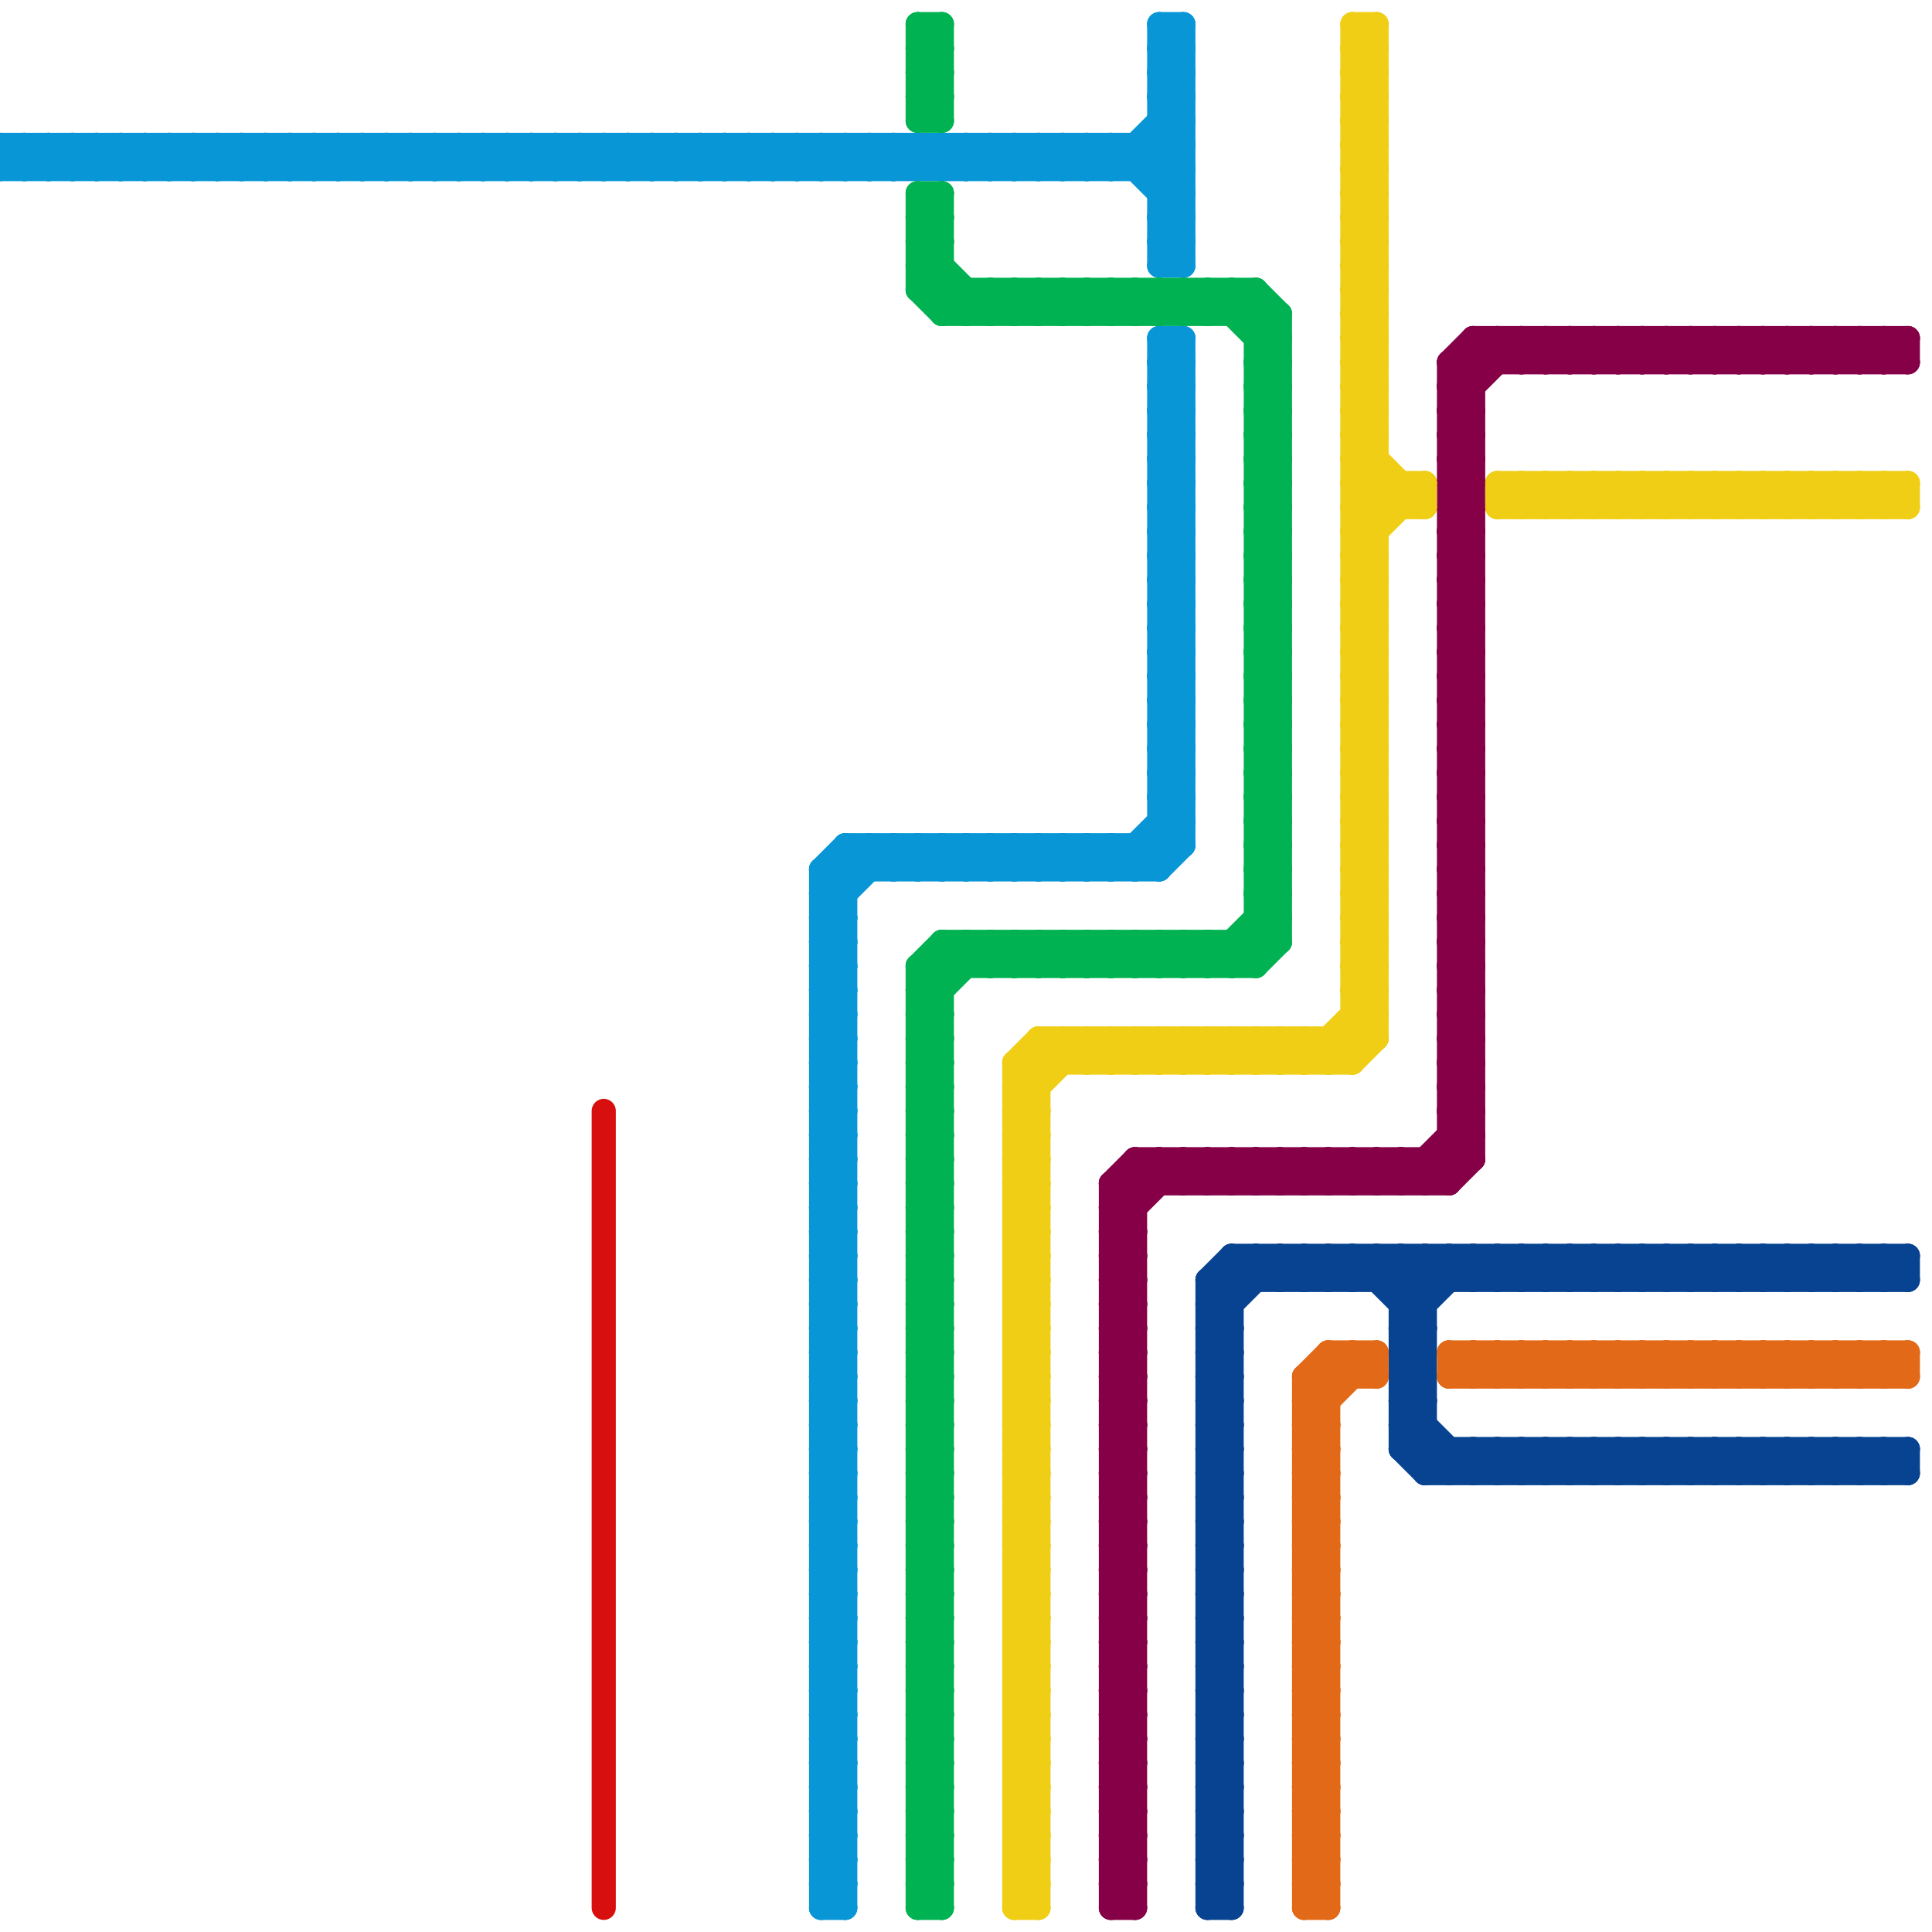 
<svg version="1.1" xmlns="http://www.w3.org/2000/svg" viewBox="0 0 80 80">
<style>line { stroke-width: 1; fill: none; stroke-linecap: round; stroke-linejoin: round; } .c0 { stroke: #850047 } .c1 { stroke: #d70f0f } .c2 { stroke: #0896d7 } .c3 { stroke: #00b251 } .c4 { stroke: #f0ce15 } .c5 { stroke: #084391 } .c6 { stroke: #e26918 } .w1 { stroke-width: 1; }</style><line class="c0 " x1="46" y1="63" x2="47" y2="63"/><line class="c0 " x1="46" y1="71" x2="47" y2="70"/><line class="c0 " x1="56" y1="49" x2="57" y2="48"/><line class="c0 " x1="76" y1="14" x2="76" y2="15"/><line class="c0 " x1="70" y1="15" x2="71" y2="14"/><line class="c0 " x1="60" y1="20" x2="61" y2="21"/><line class="c0 " x1="46" y1="65" x2="47" y2="66"/><line class="c0 " x1="60" y1="40" x2="61" y2="40"/><line class="c0 " x1="66" y1="14" x2="66" y2="15"/><line class="c0 " x1="60" y1="42" x2="61" y2="42"/><line class="c0 " x1="46" y1="67" x2="47" y2="67"/><line class="c0 " x1="75" y1="14" x2="75" y2="15"/><line class="c0 " x1="46" y1="77" x2="47" y2="78"/><line class="c0 " x1="49" y1="48" x2="50" y2="49"/><line class="c0 " x1="46" y1="79" x2="47" y2="79"/><line class="c0 " x1="46" y1="53" x2="47" y2="52"/><line class="c0 " x1="60" y1="41" x2="61" y2="40"/><line class="c0 " x1="46" y1="55" x2="47" y2="54"/><line class="c0 " x1="77" y1="15" x2="78" y2="14"/><line class="c0 " x1="60" y1="24" x2="61" y2="25"/><line class="c0 " x1="60" y1="26" x2="61" y2="27"/><line class="c0 " x1="55" y1="48" x2="55" y2="49"/><line class="c0 " x1="69" y1="14" x2="70" y2="15"/><line class="c0 " x1="68" y1="14" x2="68" y2="15"/><line class="c0 " x1="77" y1="14" x2="77" y2="15"/><line class="c0 " x1="46" y1="71" x2="47" y2="72"/><line class="c0 " x1="60" y1="36" x2="61" y2="37"/><line class="c0 " x1="60" y1="25" x2="61" y2="25"/><line class="c0 " x1="46" y1="50" x2="48" y2="48"/><line class="c0 " x1="60" y1="27" x2="61" y2="27"/><line class="c0 " x1="58" y1="48" x2="58" y2="49"/><line class="c0 " x1="60" y1="45" x2="61" y2="44"/><line class="c0 " x1="46" y1="69" x2="47" y2="69"/><line class="c0 " x1="46" y1="56" x2="47" y2="55"/><line class="c0 " x1="46" y1="58" x2="47" y2="57"/><line class="c0 " x1="69" y1="15" x2="70" y2="14"/><line class="c0 " x1="70" y1="14" x2="71" y2="15"/><line class="c0 " x1="61" y1="14" x2="79" y2="14"/><line class="c0 " x1="46" y1="68" x2="47" y2="67"/><line class="c0 " x1="46" y1="70" x2="47" y2="69"/><line class="c0 " x1="46" y1="53" x2="47" y2="54"/><line class="c0 " x1="60" y1="41" x2="61" y2="42"/><line class="c0 " x1="53" y1="49" x2="54" y2="48"/><line class="c0 " x1="46" y1="55" x2="47" y2="56"/><line class="c0 " x1="55" y1="48" x2="56" y2="49"/><line class="c0 " x1="60" y1="43" x2="61" y2="43"/><line class="c0 " x1="75" y1="15" x2="76" y2="14"/><line class="c0 " x1="72" y1="14" x2="73" y2="15"/><line class="c0 " x1="46" y1="52" x2="47" y2="52"/><line class="c0 " x1="53" y1="48" x2="53" y2="49"/><line class="c0 " x1="46" y1="54" x2="47" y2="54"/><line class="c0 " x1="60" y1="29" x2="61" y2="28"/><line class="c0 " x1="60" y1="31" x2="61" y2="30"/><line class="c0 " x1="46" y1="64" x2="47" y2="64"/><line class="c0 " x1="46" y1="72" x2="47" y2="71"/><line class="c0 " x1="46" y1="66" x2="47" y2="66"/><line class="c0 " x1="46" y1="74" x2="47" y2="73"/><line class="c0 " x1="55" y1="49" x2="56" y2="48"/><line class="c0 " x1="46" y1="76" x2="47" y2="75"/><line class="c0 " x1="60" y1="45" x2="61" y2="46"/><line class="c0 " x1="46" y1="51" x2="49" y2="48"/><line class="c0 " x1="60" y1="47" x2="61" y2="48"/><line class="c0 " x1="46" y1="56" x2="47" y2="57"/><line class="c0 " x1="46" y1="58" x2="47" y2="59"/><line class="c0 " x1="46" y1="50" x2="47" y2="51"/><line class="c0 " x1="46" y1="68" x2="47" y2="69"/><line class="c0 " x1="59" y1="49" x2="61" y2="47"/><line class="c0 " x1="60" y1="22" x2="61" y2="21"/><line class="c0 " x1="46" y1="78" x2="47" y2="78"/><line class="c0 " x1="65" y1="14" x2="65" y2="15"/><line class="c0 " x1="46" y1="70" x2="47" y2="71"/><line class="c0 " x1="79" y1="14" x2="79" y2="15"/><line class="c0 " x1="60" y1="32" x2="61" y2="31"/><line class="c0 " x1="60" y1="34" x2="61" y2="33"/><line class="c0 " x1="48" y1="48" x2="49" y2="49"/><line class="c0 " x1="60" y1="44" x2="61" y2="43"/><line class="c0 " x1="60" y1="46" x2="61" y2="45"/><line class="c0 " x1="60" y1="16" x2="62" y2="14"/><line class="c0 " x1="60" y1="16" x2="61" y2="16"/><line class="c0 " x1="60" y1="29" x2="61" y2="30"/><line class="c0 " x1="63" y1="14" x2="63" y2="15"/><line class="c0 " x1="60" y1="18" x2="61" y2="18"/><line class="c0 " x1="47" y1="48" x2="61" y2="48"/><line class="c0 " x1="46" y1="72" x2="47" y2="73"/><line class="c0 " x1="46" y1="74" x2="47" y2="75"/><line class="c0 " x1="60" y1="31" x2="61" y2="32"/><line class="c0 " x1="46" y1="76" x2="47" y2="77"/><line class="c0 " x1="60" y1="28" x2="61" y2="28"/><line class="c0 " x1="60" y1="30" x2="61" y2="30"/><line class="c0 " x1="60" y1="38" x2="61" y2="37"/><line class="c0 " x1="46" y1="49" x2="47" y2="48"/><line class="c0 " x1="60" y1="22" x2="61" y2="23"/><line class="c0 " x1="46" y1="61" x2="47" y2="60"/><line class="c0 " x1="60" y1="32" x2="61" y2="33"/><line class="c0 " x1="74" y1="14" x2="75" y2="15"/><line class="c0 " x1="46" y1="63" x2="47" y2="62"/><line class="c0 " x1="60" y1="34" x2="61" y2="35"/><line class="c0 " x1="46" y1="73" x2="47" y2="72"/><line class="c0 " x1="60" y1="44" x2="61" y2="45"/><line class="c0 " x1="47" y1="48" x2="47" y2="79"/><line class="c0 " x1="46" y1="75" x2="47" y2="74"/><line class="c0 " x1="60" y1="46" x2="61" y2="47"/><line class="c0 " x1="46" y1="49" x2="46" y2="79"/><line class="c0 " x1="57" y1="49" x2="58" y2="48"/><line class="c0 " x1="46" y1="57" x2="47" y2="57"/><line class="c0 " x1="57" y1="48" x2="57" y2="49"/><line class="c0 " x1="46" y1="59" x2="47" y2="59"/><line class="c0 " x1="46" y1="67" x2="47" y2="66"/><line class="c0 " x1="58" y1="49" x2="61" y2="46"/><line class="c0 " x1="46" y1="77" x2="47" y2="77"/><line class="c0 " x1="60" y1="38" x2="61" y2="39"/><line class="c0 " x1="63" y1="15" x2="64" y2="14"/><line class="c0 " x1="46" y1="79" x2="47" y2="78"/><line class="c0 " x1="67" y1="14" x2="67" y2="15"/><line class="c0 " x1="46" y1="61" x2="47" y2="62"/><line class="c0 " x1="60" y1="36" x2="61" y2="36"/><line class="c0 " x1="46" y1="63" x2="47" y2="64"/><line class="c0 " x1="50" y1="48" x2="51" y2="49"/><line class="c0 " x1="49" y1="49" x2="50" y2="48"/><line class="c0 " x1="60" y1="25" x2="61" y2="24"/><line class="c0 " x1="59" y1="48" x2="60" y2="49"/><line class="c0 " x1="46" y1="73" x2="47" y2="74"/><line class="c0 " x1="60" y1="27" x2="61" y2="26"/><line class="c0 " x1="46" y1="75" x2="47" y2="76"/><line class="c0 " x1="69" y1="14" x2="69" y2="15"/><line class="c0 " x1="60" y1="37" x2="61" y2="36"/><line class="c0 " x1="78" y1="14" x2="78" y2="15"/><line class="c0 " x1="60" y1="39" x2="61" y2="38"/><line class="c0 " x1="52" y1="48" x2="53" y2="49"/><line class="c0 " x1="46" y1="67" x2="47" y2="68"/><line class="c0 " x1="60" y1="19" x2="61" y2="19"/><line class="c0 " x1="60" y1="21" x2="61" y2="21"/><line class="c0 " x1="60" y1="23" x2="61" y2="23"/><line class="c0 " x1="60" y1="41" x2="61" y2="41"/><line class="c0 " x1="62" y1="14" x2="63" y2="15"/><line class="c0 " x1="60" y1="33" x2="61" y2="33"/><line class="c0 " x1="71" y1="14" x2="72" y2="15"/><line class="c0 " x1="60" y1="35" x2="61" y2="35"/><line class="c0 " x1="60" y1="43" x2="61" y2="42"/><line class="c0 " x1="46" y1="52" x2="47" y2="51"/><line class="c0 " x1="46" y1="54" x2="47" y2="53"/><line class="c0 " x1="70" y1="14" x2="70" y2="15"/><line class="c0 " x1="60" y1="25" x2="61" y2="26"/><line class="c0 " x1="67" y1="15" x2="68" y2="14"/><line class="c0 " x1="60" y1="17" x2="61" y2="18"/><line class="c0 " x1="60" y1="27" x2="61" y2="28"/><line class="c0 " x1="46" y1="64" x2="47" y2="63"/><line class="c0 " x1="64" y1="14" x2="65" y2="15"/><line class="c0 " x1="78" y1="14" x2="79" y2="15"/><line class="c0 " x1="46" y1="66" x2="47" y2="65"/><line class="c0 " x1="60" y1="45" x2="61" y2="45"/><line class="c0 " x1="72" y1="15" x2="73" y2="14"/><line class="c0 " x1="60" y1="37" x2="61" y2="38"/><line class="c0 " x1="60" y1="47" x2="61" y2="47"/><line class="c0 " x1="60" y1="39" x2="61" y2="40"/><line class="c0 " x1="73" y1="14" x2="74" y2="15"/><line class="c0 " x1="46" y1="50" x2="47" y2="50"/><line class="c0 " x1="46" y1="68" x2="47" y2="68"/><line class="c0 " x1="78" y1="15" x2="79" y2="14"/><line class="c0 " x1="46" y1="60" x2="47" y2="60"/><line class="c0 " x1="46" y1="70" x2="47" y2="70"/><line class="c0 " x1="46" y1="62" x2="47" y2="62"/><line class="c0 " x1="56" y1="48" x2="56" y2="49"/><line class="c0 " x1="60" y1="43" x2="61" y2="44"/><line class="c0 " x1="46" y1="52" x2="47" y2="53"/><line class="c0 " x1="65" y1="14" x2="66" y2="15"/><line class="c0 " x1="46" y1="54" x2="47" y2="55"/><line class="c0 " x1="46" y1="64" x2="47" y2="65"/><line class="c0 " x1="60" y1="18" x2="61" y2="17"/><line class="c0 " x1="46" y1="66" x2="47" y2="67"/><line class="c0 " x1="54" y1="48" x2="55" y2="49"/><line class="c0 " x1="60" y1="20" x2="61" y2="20"/><line class="c0 " x1="60" y1="28" x2="61" y2="27"/><line class="c0 " x1="60" y1="30" x2="61" y2="29"/><line class="c0 " x1="48" y1="48" x2="48" y2="49"/><line class="c0 " x1="46" y1="65" x2="47" y2="65"/><line class="c0 " x1="60" y1="40" x2="61" y2="39"/><line class="c0 " x1="60" y1="42" x2="61" y2="41"/><line class="c0 " x1="56" y1="48" x2="57" y2="49"/><line class="c0 " x1="60" y1="32" x2="61" y2="32"/><line class="c0 " x1="46" y1="49" x2="47" y2="50"/><line class="c0 " x1="76" y1="14" x2="77" y2="15"/><line class="c0 " x1="60" y1="24" x2="61" y2="24"/><line class="c0 " x1="60" y1="34" x2="61" y2="34"/><line class="c0 " x1="61" y1="14" x2="61" y2="48"/><line class="c0 " x1="60" y1="26" x2="61" y2="26"/><line class="c0 " x1="46" y1="51" x2="47" y2="52"/><line class="c0 " x1="60" y1="44" x2="61" y2="44"/><line class="c0 " x1="65" y1="15" x2="66" y2="14"/><line class="c0 " x1="60" y1="46" x2="61" y2="46"/><line class="c0 " x1="46" y1="71" x2="47" y2="71"/><line class="c0 " x1="74" y1="15" x2="75" y2="14"/><line class="c0 " x1="66" y1="14" x2="67" y2="15"/><line class="c0 " x1="75" y1="14" x2="76" y2="15"/><line class="c0 " x1="60" y1="18" x2="61" y2="19"/><line class="c0 " x1="46" y1="57" x2="47" y2="56"/><line class="c0 " x1="60" y1="28" x2="61" y2="29"/><line class="c0 " x1="46" y1="59" x2="47" y2="58"/><line class="c0 " x1="60" y1="30" x2="61" y2="31"/><line class="c0 " x1="71" y1="15" x2="72" y2="14"/><line class="c0 " x1="46" y1="69" x2="47" y2="68"/><line class="c0 " x1="60" y1="40" x2="61" y2="41"/><line class="c0 " x1="68" y1="14" x2="69" y2="15"/><line class="c0 " x1="49" y1="48" x2="49" y2="49"/><line class="c0 " x1="76" y1="15" x2="77" y2="14"/><line class="c0 " x1="60" y1="42" x2="61" y2="43"/><line class="c0 " x1="77" y1="14" x2="78" y2="15"/><line class="c0 " x1="58" y1="48" x2="59" y2="49"/><line class="c0 " x1="51" y1="49" x2="52" y2="48"/><line class="c0 " x1="46" y1="53" x2="47" y2="53"/><line class="c0 " x1="60" y1="15" x2="60" y2="49"/><line class="c0 " x1="60" y1="15" x2="61" y2="14"/><line class="c0 " x1="46" y1="55" x2="47" y2="55"/><line class="c0 " x1="60" y1="49" x2="61" y2="48"/><line class="c0 " x1="73" y1="15" x2="74" y2="14"/><line class="c0 " x1="46" y1="73" x2="47" y2="73"/><line class="c0 " x1="61" y1="14" x2="62" y2="15"/><line class="c0 " x1="67" y1="14" x2="68" y2="15"/><line class="c0 " x1="46" y1="75" x2="47" y2="75"/><line class="c0 " x1="50" y1="49" x2="51" y2="48"/><line class="c0 " x1="66" y1="15" x2="67" y2="14"/><line class="c0 " x1="46" y1="57" x2="47" y2="58"/><line class="c0 " x1="50" y1="48" x2="50" y2="49"/><line class="c0 " x1="46" y1="59" x2="47" y2="60"/><line class="c0 " x1="60" y1="19" x2="61" y2="18"/><line class="c0 " x1="59" y1="48" x2="59" y2="49"/><line class="c0 " x1="60" y1="21" x2="61" y2="20"/><line class="c0 " x1="46" y1="69" x2="47" y2="70"/><line class="c0 " x1="60" y1="23" x2="61" y2="22"/><line class="c0 " x1="46" y1="56" x2="47" y2="56"/><line class="c0 " x1="53" y1="48" x2="54" y2="49"/><line class="c0 " x1="46" y1="58" x2="47" y2="58"/><line class="c0 " x1="52" y1="49" x2="53" y2="48"/><line class="c0 " x1="60" y1="33" x2="61" y2="32"/><line class="c0 " x1="60" y1="35" x2="61" y2="34"/><line class="c0 " x1="68" y1="15" x2="69" y2="14"/><line class="c0 " x1="52" y1="48" x2="52" y2="49"/><line class="c0 " x1="72" y1="14" x2="72" y2="15"/><line class="c0 " x1="46" y1="78" x2="47" y2="77"/><line class="c0 " x1="60" y1="15" x2="61" y2="16"/><line class="c0 " x1="51" y1="48" x2="51" y2="49"/><line class="c0 " x1="60" y1="17" x2="61" y2="17"/><line class="c0 " x1="60" y1="17" x2="63" y2="14"/><line class="c0 " x1="62" y1="14" x2="62" y2="15"/><line class="c0 " x1="60" y1="37" x2="61" y2="37"/><line class="c0 " x1="60" y1="29" x2="61" y2="29"/><line class="c0 " x1="60" y1="39" x2="61" y2="39"/><line class="c0 " x1="71" y1="14" x2="71" y2="15"/><line class="c0 " x1="60" y1="31" x2="61" y2="31"/><line class="c0 " x1="46" y1="72" x2="47" y2="72"/><line class="c0 " x1="46" y1="74" x2="47" y2="74"/><line class="c0 " x1="60" y1="19" x2="61" y2="20"/><line class="c0 " x1="46" y1="76" x2="47" y2="76"/><line class="c0 " x1="60" y1="21" x2="61" y2="22"/><line class="c0 " x1="60" y1="23" x2="61" y2="24"/><line class="c0 " x1="64" y1="14" x2="64" y2="15"/><line class="c0 " x1="46" y1="60" x2="47" y2="59"/><line class="c0 " x1="46" y1="62" x2="47" y2="61"/><line class="c0 " x1="73" y1="14" x2="73" y2="15"/><line class="c0 " x1="60" y1="15" x2="79" y2="15"/><line class="c0 " x1="60" y1="33" x2="61" y2="34"/><line class="c0 " x1="60" y1="35" x2="61" y2="36"/><line class="c0 " x1="60" y1="22" x2="61" y2="22"/><line class="c0 " x1="47" y1="48" x2="48" y2="49"/><line class="c0 " x1="46" y1="78" x2="47" y2="79"/><line class="c0 " x1="63" y1="14" x2="64" y2="15"/><line class="c0 " x1="60" y1="20" x2="61" y2="19"/><line class="c0 " x1="64" y1="15" x2="65" y2="14"/><line class="c0 " x1="60" y1="16" x2="61" y2="17"/><line class="c0 " x1="46" y1="65" x2="47" y2="64"/><line class="c0 " x1="46" y1="49" x2="60" y2="49"/><line class="c0 " x1="54" y1="49" x2="55" y2="48"/><line class="c0 " x1="60" y1="38" x2="61" y2="38"/><line class="c0 " x1="51" y1="48" x2="52" y2="49"/><line class="c0 " x1="46" y1="77" x2="47" y2="76"/><line class="c0 " x1="46" y1="60" x2="47" y2="61"/><line class="c0 " x1="46" y1="62" x2="47" y2="63"/><line class="c0 " x1="54" y1="48" x2="54" y2="49"/><line class="c0 " x1="74" y1="14" x2="74" y2="15"/><line class="c0 " x1="60" y1="24" x2="61" y2="23"/><line class="c0 " x1="46" y1="51" x2="47" y2="51"/><line class="c0 " x1="60" y1="26" x2="61" y2="25"/><line class="c0 " x1="46" y1="61" x2="47" y2="61"/><line class="c0 " x1="57" y1="48" x2="58" y2="49"/><line class="c0 " x1="60" y1="36" x2="61" y2="35"/><line class="c1 " x1="25" y1="46" x2="25" y2="79"/><line class="c2 " x1="16" y1="7" x2="17" y2="6"/><line class="c2 " x1="16" y1="6" x2="16" y2="7"/><line class="c2 " x1="48" y1="15" x2="49" y2="14"/><line class="c2 " x1="48" y1="17" x2="49" y2="16"/><line class="c2 " x1="9" y1="7" x2="10" y2="6"/><line class="c2 " x1="48" y1="9" x2="49" y2="10"/><line class="c2 " x1="34" y1="54" x2="35" y2="55"/><line class="c2 " x1="0" y1="6" x2="49" y2="6"/><line class="c2 " x1="11" y1="7" x2="12" y2="6"/><line class="c2 " x1="34" y1="56" x2="35" y2="57"/><line class="c2 " x1="39" y1="6" x2="40" y2="7"/><line class="c2 " x1="48" y1="31" x2="49" y2="31"/><line class="c2 " x1="48" y1="33" x2="49" y2="33"/><line class="c2 " x1="34" y1="76" x2="35" y2="76"/><line class="c2 " x1="34" y1="78" x2="35" y2="78"/><line class="c2 " x1="42" y1="7" x2="43" y2="6"/><line class="c2 " x1="48" y1="14" x2="49" y2="14"/><line class="c2 " x1="48" y1="16" x2="49" y2="16"/><line class="c2 " x1="48" y1="36" x2="49" y2="35"/><line class="c2 " x1="23" y1="6" x2="23" y2="7"/><line class="c2 " x1="1" y1="6" x2="2" y2="7"/><line class="c2 " x1="34" y1="37" x2="35" y2="37"/><line class="c2 " x1="34" y1="59" x2="35" y2="58"/><line class="c2 " x1="48" y1="30" x2="49" y2="31"/><line class="c2 " x1="6" y1="7" x2="7" y2="6"/><line class="c2 " x1="48" y1="32" x2="49" y2="33"/><line class="c2 " x1="34" y1="40" x2="35" y2="40"/><line class="c2 " x1="34" y1="75" x2="35" y2="75"/><line class="c2 " x1="1" y1="7" x2="2" y2="6"/><line class="c2 " x1="34" y1="65" x2="35" y2="66"/><line class="c2 " x1="43" y1="36" x2="44" y2="35"/><line class="c2 " x1="18" y1="6" x2="18" y2="7"/><line class="c2 " x1="45" y1="6" x2="45" y2="7"/><line class="c2 " x1="35" y1="35" x2="35" y2="79"/><line class="c2 " x1="42" y1="6" x2="42" y2="7"/><line class="c2 " x1="17" y1="7" x2="18" y2="6"/><line class="c2 " x1="14" y1="6" x2="15" y2="7"/><line class="c2 " x1="34" y1="36" x2="48" y2="36"/><line class="c2 " x1="17" y1="6" x2="17" y2="7"/><line class="c2 " x1="39" y1="35" x2="40" y2="36"/><line class="c2 " x1="48" y1="9" x2="49" y2="9"/><line class="c2 " x1="47" y1="6" x2="47" y2="7"/><line class="c2 " x1="48" y1="11" x2="49" y2="11"/><line class="c2 " x1="19" y1="7" x2="20" y2="6"/><line class="c2 " x1="34" y1="54" x2="35" y2="54"/><line class="c2 " x1="34" y1="46" x2="35" y2="46"/><line class="c2 " x1="34" y1="56" x2="35" y2="56"/><line class="c2 " x1="34" y1="48" x2="35" y2="48"/><line class="c2 " x1="46" y1="6" x2="46" y2="7"/><line class="c2 " x1="34" y1="62" x2="35" y2="63"/><line class="c2 " x1="48" y1="16" x2="49" y2="15"/><line class="c2 " x1="14" y1="7" x2="15" y2="6"/><line class="c2 " x1="34" y1="64" x2="35" y2="65"/><line class="c2 " x1="42" y1="35" x2="42" y2="36"/><line class="c2 " x1="46" y1="7" x2="49" y2="4"/><line class="c2 " x1="48" y1="30" x2="49" y2="30"/><line class="c2 " x1="44" y1="35" x2="44" y2="36"/><line class="c2 " x1="48" y1="32" x2="49" y2="32"/><line class="c2 " x1="49" y1="1" x2="49" y2="11"/><line class="c2 " x1="34" y1="40" x2="35" y2="39"/><line class="c2 " x1="34" y1="75" x2="35" y2="74"/><line class="c2 " x1="37" y1="6" x2="38" y2="7"/><line class="c2 " x1="13" y1="7" x2="14" y2="6"/><line class="c2 " x1="7" y1="7" x2="8" y2="6"/><line class="c2 " x1="34" y1="41" x2="35" y2="42"/><line class="c2 " x1="34" y1="43" x2="35" y2="44"/><line class="c2 " x1="34" y1="65" x2="35" y2="65"/><line class="c2 " x1="48" y1="3" x2="49" y2="3"/><line class="c2 " x1="47" y1="35" x2="47" y2="36"/><line class="c2 " x1="34" y1="46" x2="35" y2="45"/><line class="c2 " x1="33" y1="7" x2="34" y2="6"/><line class="c2 " x1="34" y1="48" x2="35" y2="47"/><line class="c2 " x1="48" y1="19" x2="49" y2="20"/><line class="c2 " x1="30" y1="6" x2="31" y2="7"/><line class="c2 " x1="48" y1="21" x2="49" y2="22"/><line class="c2 " x1="41" y1="7" x2="42" y2="6"/><line class="c2 " x1="34" y1="42" x2="35" y2="43"/><line class="c2 " x1="35" y1="7" x2="36" y2="6"/><line class="c2 " x1="22" y1="7" x2="23" y2="6"/><line class="c2 " x1="34" y1="62" x2="35" y2="62"/><line class="c2 " x1="34" y1="64" x2="35" y2="64"/><line class="c2 " x1="48" y1="2" x2="49" y2="2"/><line class="c2 " x1="48" y1="4" x2="49" y2="4"/><line class="c2 " x1="34" y1="47" x2="35" y2="47"/><line class="c2 " x1="48" y1="22" x2="49" y2="21"/><line class="c2 " x1="34" y1="45" x2="35" y2="46"/><line class="c2 " x1="48" y1="24" x2="49" y2="23"/><line class="c2 " x1="34" y1="67" x2="35" y2="66"/><line class="c2 " x1="34" y1="69" x2="35" y2="68"/><line class="c2 " x1="45" y1="35" x2="45" y2="36"/><line class="c2 " x1="38" y1="7" x2="39" y2="6"/><line class="c2 " x1="38" y1="6" x2="38" y2="7"/><line class="c2 " x1="34" y1="63" x2="35" y2="64"/><line class="c2 " x1="10" y1="6" x2="11" y2="7"/><line class="c2 " x1="7" y1="6" x2="8" y2="7"/><line class="c2 " x1="15" y1="7" x2="16" y2="6"/><line class="c2 " x1="5" y1="6" x2="6" y2="7"/><line class="c2 " x1="34" y1="44" x2="35" y2="45"/><line class="c2 " x1="48" y1="3" x2="49" y2="2"/><line class="c2 " x1="34" y1="66" x2="35" y2="66"/><line class="c2 " x1="34" y1="53" x2="35" y2="54"/><line class="c2 " x1="29" y1="6" x2="29" y2="7"/><line class="c2 " x1="48" y1="19" x2="49" y2="19"/><line class="c2 " x1="34" y1="36" x2="35" y2="37"/><line class="c2 " x1="48" y1="21" x2="49" y2="21"/><line class="c2 " x1="43" y1="7" x2="44" y2="6"/><line class="c2 " x1="34" y1="42" x2="35" y2="42"/><line class="c2 " x1="29" y1="6" x2="30" y2="7"/><line class="c2 " x1="41" y1="35" x2="41" y2="36"/><line class="c2 " x1="34" y1="7" x2="35" y2="6"/><line class="c2 " x1="48" y1="29" x2="49" y2="30"/><line class="c2 " x1="34" y1="72" x2="35" y2="73"/><line class="c2 " x1="34" y1="74" x2="35" y2="75"/><line class="c2 " x1="48" y1="2" x2="49" y2="1"/><line class="c2 " x1="48" y1="4" x2="49" y2="3"/><line class="c2 " x1="34" y1="47" x2="35" y2="46"/><line class="c2 " x1="48" y1="18" x2="49" y2="19"/><line class="c2 " x1="34" y1="45" x2="35" y2="45"/><line class="c2 " x1="24" y1="6" x2="25" y2="7"/><line class="c2 " x1="48" y1="20" x2="49" y2="21"/><line class="c2 " x1="38" y1="36" x2="39" y2="35"/><line class="c2 " x1="29" y1="7" x2="30" y2="6"/><line class="c2 " x1="34" y1="63" x2="35" y2="63"/><line class="c2 " x1="34" y1="38" x2="37" y2="35"/><line class="c2 " x1="21" y1="6" x2="22" y2="7"/><line class="c2 " x1="34" y1="77" x2="35" y2="76"/><line class="c2 " x1="8" y1="6" x2="9" y2="7"/><line class="c2 " x1="48" y1="1" x2="49" y2="1"/><line class="c2 " x1="19" y1="6" x2="19" y2="7"/><line class="c2 " x1="48" y1="23" x2="49" y2="22"/><line class="c2 " x1="23" y1="6" x2="24" y2="7"/><line class="c2 " x1="48" y1="25" x2="49" y2="24"/><line class="c2 " x1="6" y1="6" x2="6" y2="7"/><line class="c2 " x1="31" y1="7" x2="32" y2="6"/><line class="c2 " x1="34" y1="44" x2="35" y2="44"/><line class="c2 " x1="34" y1="66" x2="35" y2="65"/><line class="c2 " x1="20" y1="6" x2="20" y2="7"/><line class="c2 " x1="34" y1="49" x2="35" y2="48"/><line class="c2 " x1="48" y1="5" x2="49" y2="6"/><line class="c2 " x1="9" y1="6" x2="9" y2="7"/><line class="c2 " x1="34" y1="50" x2="35" y2="51"/><line class="c2 " x1="43" y1="35" x2="43" y2="36"/><line class="c2 " x1="3" y1="6" x2="4" y2="7"/><line class="c2 " x1="34" y1="52" x2="35" y2="53"/><line class="c2 " x1="48" y1="29" x2="49" y2="29"/><line class="c2 " x1="34" y1="72" x2="35" y2="72"/><line class="c2 " x1="34" y1="74" x2="35" y2="74"/><line class="c2 " x1="18" y1="6" x2="19" y2="7"/><line class="c2 " x1="45" y1="6" x2="46" y2="7"/><line class="c2 " x1="4" y1="7" x2="5" y2="6"/><line class="c2 " x1="32" y1="6" x2="33" y2="7"/><line class="c2 " x1="48" y1="18" x2="49" y2="18"/><line class="c2 " x1="26" y1="6" x2="27" y2="7"/><line class="c2 " x1="48" y1="20" x2="49" y2="20"/><line class="c2 " x1="48" y1="10" x2="49" y2="10"/><line class="c2 " x1="4" y1="6" x2="4" y2="7"/><line class="c2 " x1="44" y1="7" x2="45" y2="6"/><line class="c2 " x1="34" y1="55" x2="35" y2="54"/><line class="c2 " x1="48" y1="26" x2="49" y2="27"/><line class="c2 " x1="27" y1="6" x2="28" y2="7"/><line class="c2 " x1="34" y1="57" x2="35" y2="56"/><line class="c2 " x1="48" y1="28" x2="49" y2="29"/><line class="c2 " x1="41" y1="36" x2="42" y2="35"/><line class="c2 " x1="34" y1="71" x2="35" y2="72"/><line class="c2 " x1="34" y1="73" x2="35" y2="74"/><line class="c2 " x1="16" y1="6" x2="17" y2="7"/><line class="c2 " x1="22" y1="6" x2="22" y2="7"/><line class="c2 " x1="48" y1="31" x2="49" y2="30"/><line class="c2 " x1="48" y1="33" x2="49" y2="32"/><line class="c2 " x1="34" y1="76" x2="35" y2="75"/><line class="c2 " x1="34" y1="78" x2="35" y2="77"/><line class="c2 " x1="34" y1="36" x2="35" y2="35"/><line class="c2 " x1="11" y1="6" x2="11" y2="7"/><line class="c2 " x1="47" y1="36" x2="49" y2="34"/><line class="c2 " x1="34" y1="50" x2="35" y2="50"/><line class="c2 " x1="42" y1="6" x2="43" y2="7"/><line class="c2 " x1="34" y1="52" x2="35" y2="52"/><line class="c2 " x1="40" y1="6" x2="40" y2="7"/><line class="c2 " x1="12" y1="7" x2="13" y2="6"/><line class="c2 " x1="12" y1="6" x2="12" y2="7"/><line class="c2 " x1="48" y1="10" x2="49" y2="9"/><line class="c2 " x1="34" y1="58" x2="35" y2="59"/><line class="c2 " x1="34" y1="60" x2="35" y2="61"/><line class="c2 " x1="41" y1="6" x2="41" y2="7"/><line class="c2 " x1="48" y1="6" x2="49" y2="7"/><line class="c2 " x1="35" y1="6" x2="35" y2="7"/><line class="c2 " x1="34" y1="51" x2="35" y2="52"/><line class="c2 " x1="48" y1="26" x2="49" y2="26"/><line class="c2 " x1="48" y1="28" x2="49" y2="28"/><line class="c2 " x1="42" y1="35" x2="43" y2="36"/><line class="c2 " x1="34" y1="71" x2="35" y2="71"/><line class="c2 " x1="34" y1="73" x2="35" y2="73"/><line class="c2 " x1="37" y1="35" x2="37" y2="36"/><line class="c2 " x1="44" y1="35" x2="45" y2="36"/><line class="c2 " x1="48" y1="9" x2="49" y2="8"/><line class="c2 " x1="48" y1="11" x2="49" y2="10"/><line class="c2 " x1="34" y1="54" x2="35" y2="53"/><line class="c2 " x1="34" y1="56" x2="35" y2="55"/><line class="c2 " x1="34" y1="39" x2="35" y2="40"/><line class="c2 " x1="45" y1="35" x2="46" y2="36"/><line class="c2 " x1="48" y1="27" x2="49" y2="28"/><line class="c2 " x1="17" y1="6" x2="18" y2="7"/><line class="c2 " x1="25" y1="7" x2="26" y2="6"/><line class="c2 " x1="25" y1="6" x2="25" y2="7"/><line class="c2 " x1="0" y1="7" x2="1" y2="6"/><line class="c2 " x1="44" y1="36" x2="45" y2="35"/><line class="c2 " x1="0" y1="6" x2="0" y2="7"/><line class="c2 " x1="34" y1="70" x2="35" y2="71"/><line class="c2 " x1="2" y1="7" x2="3" y2="6"/><line class="c2 " x1="49" y1="14" x2="49" y2="35"/><line class="c2 " x1="48" y1="30" x2="49" y2="29"/><line class="c2 " x1="48" y1="32" x2="49" y2="31"/><line class="c2 " x1="48" y1="15" x2="49" y2="16"/><line class="c2 " x1="48" y1="17" x2="49" y2="18"/><line class="c2 " x1="34" y1="38" x2="35" y2="39"/><line class="c2 " x1="39" y1="36" x2="40" y2="35"/><line class="c2 " x1="34" y1="58" x2="35" y2="58"/><line class="c2 " x1="34" y1="60" x2="35" y2="60"/><line class="c2 " x1="13" y1="6" x2="13" y2="7"/><line class="c2 " x1="28" y1="7" x2="29" y2="6"/><line class="c2 " x1="43" y1="6" x2="43" y2="7"/><line class="c2 " x1="48" y1="8" x2="49" y2="8"/><line class="c2 " x1="34" y1="41" x2="35" y2="41"/><line class="c2 " x1="34" y1="51" x2="35" y2="51"/><line class="c2 " x1="34" y1="43" x2="35" y2="43"/><line class="c2 " x1="30" y1="7" x2="31" y2="6"/><line class="c2 " x1="34" y1="65" x2="35" y2="64"/><line class="c2 " x1="48" y1="1" x2="48" y2="11"/><line class="c2 " x1="34" y1="59" x2="35" y2="60"/><line class="c2 " x1="38" y1="35" x2="38" y2="36"/><line class="c2 " x1="34" y1="79" x2="35" y2="79"/><line class="c2 " x1="38" y1="6" x2="39" y2="7"/><line class="c2 " x1="40" y1="35" x2="40" y2="36"/><line class="c2 " x1="48" y1="27" x2="49" y2="27"/><line class="c2 " x1="47" y1="35" x2="48" y2="36"/><line class="c2 " x1="46" y1="35" x2="47" y2="36"/><line class="c2 " x1="33" y1="6" x2="33" y2="7"/><line class="c2 " x1="8" y1="7" x2="9" y2="6"/><line class="c2 " x1="34" y1="62" x2="35" y2="61"/><line class="c2 " x1="34" y1="64" x2="35" y2="63"/><line class="c2 " x1="10" y1="7" x2="11" y2="6"/><line class="c2 " x1="31" y1="6" x2="31" y2="7"/><line class="c2 " x1="28" y1="6" x2="28" y2="7"/><line class="c2 " x1="3" y1="7" x2="4" y2="6"/><line class="c2 " x1="6" y1="6" x2="7" y2="7"/><line class="c2 " x1="39" y1="6" x2="39" y2="7"/><line class="c2 " x1="18" y1="7" x2="19" y2="6"/><line class="c2 " x1="34" y1="37" x2="36" y2="35"/><line class="c2 " x1="5" y1="7" x2="6" y2="6"/><line class="c2 " x1="34" y1="61" x2="35" y2="62"/><line class="c2 " x1="47" y1="7" x2="49" y2="5"/><line class="c2 " x1="34" y1="41" x2="35" y2="40"/><line class="c2 " x1="41" y1="35" x2="42" y2="36"/><line class="c2 " x1="34" y1="43" x2="35" y2="42"/><line class="c2 " x1="35" y1="35" x2="36" y2="36"/><line class="c2 " x1="48" y1="14" x2="49" y2="15"/><line class="c2 " x1="48" y1="16" x2="49" y2="17"/><line class="c2 " x1="21" y1="7" x2="22" y2="6"/><line class="c2 " x1="21" y1="6" x2="21" y2="7"/><line class="c2 " x1="34" y1="37" x2="35" y2="38"/><line class="c2 " x1="43" y1="35" x2="44" y2="36"/><line class="c2 " x1="23" y1="7" x2="24" y2="6"/><line class="c2 " x1="34" y1="59" x2="35" y2="59"/><line class="c2 " x1="34" y1="53" x2="35" y2="53"/><line class="c2 " x1="34" y1="79" x2="35" y2="78"/><line class="c2 " x1="19" y1="6" x2="20" y2="7"/><line class="c2 " x1="34" y1="40" x2="35" y2="41"/><line class="c2 " x1="34" y1="75" x2="35" y2="76"/><line class="c2 " x1="48" y1="19" x2="49" y2="18"/><line class="c2 " x1="48" y1="21" x2="49" y2="20"/><line class="c2 " x1="44" y1="6" x2="45" y2="7"/><line class="c2 " x1="34" y1="42" x2="35" y2="41"/><line class="c2 " x1="14" y1="6" x2="14" y2="7"/><line class="c2 " x1="1" y1="6" x2="1" y2="7"/><line class="c2 " x1="34" y1="45" x2="35" y2="44"/><line class="c2 " x1="26" y1="7" x2="27" y2="6"/><line class="c2 " x1="34" y1="63" x2="35" y2="62"/><line class="c2 " x1="34" y1="46" x2="35" y2="47"/><line class="c2 " x1="34" y1="61" x2="35" y2="61"/><line class="c2 " x1="34" y1="48" x2="35" y2="49"/><line class="c2 " x1="47" y1="6" x2="49" y2="8"/><line class="c2 " x1="48" y1="34" x2="49" y2="35"/><line class="c2 " x1="36" y1="35" x2="36" y2="36"/><line class="c2 " x1="46" y1="6" x2="49" y2="9"/><line class="c2 " x1="39" y1="7" x2="40" y2="6"/><line class="c2 " x1="48" y1="14" x2="48" y2="36"/><line class="c2 " x1="34" y1="44" x2="35" y2="43"/><line class="c2 " x1="37" y1="7" x2="38" y2="6"/><line class="c2 " x1="40" y1="6" x2="41" y2="7"/><line class="c2 " x1="34" y1="53" x2="35" y2="52"/><line class="c2 " x1="48" y1="22" x2="49" y2="23"/><line class="c2 " x1="48" y1="24" x2="49" y2="25"/><line class="c2 " x1="24" y1="7" x2="25" y2="6"/><line class="c2 " x1="34" y1="67" x2="35" y2="68"/><line class="c2 " x1="37" y1="6" x2="37" y2="7"/><line class="c2 " x1="34" y1="69" x2="35" y2="70"/><line class="c2 " x1="0" y1="7" x2="49" y2="7"/><line class="c2 " x1="20" y1="6" x2="21" y2="7"/><line class="c2 " x1="35" y1="6" x2="36" y2="7"/><line class="c2 " x1="22" y1="6" x2="23" y2="7"/><line class="c2 " x1="48" y1="5" x2="49" y2="5"/><line class="c2 " x1="27" y1="7" x2="28" y2="6"/><line class="c2 " x1="48" y1="29" x2="49" y2="28"/><line class="c2 " x1="34" y1="72" x2="35" y2="71"/><line class="c2 " x1="34" y1="74" x2="35" y2="73"/><line class="c2 " x1="9" y1="6" x2="10" y2="7"/><line class="c2 " x1="15" y1="6" x2="15" y2="7"/><line class="c2 " x1="48" y1="18" x2="49" y2="17"/><line class="c2 " x1="48" y1="20" x2="49" y2="19"/><line class="c2 " x1="48" y1="3" x2="49" y2="4"/><line class="c2 " x1="34" y1="68" x2="35" y2="69"/><line class="c2 " x1="11" y1="6" x2="12" y2="7"/><line class="c2 " x1="35" y1="35" x2="49" y2="35"/><line class="c2 " x1="4" y1="6" x2="5" y2="7"/><line class="c2 " x1="48" y1="34" x2="49" y2="34"/><line class="c2 " x1="34" y1="61" x2="35" y2="60"/><line class="c2 " x1="15" y1="6" x2="16" y2="7"/><line class="c2 " x1="20" y1="7" x2="21" y2="6"/><line class="c2 " x1="34" y1="36" x2="34" y2="79"/><line class="c2 " x1="48" y1="2" x2="49" y2="3"/><line class="c2 " x1="48" y1="4" x2="49" y2="5"/><line class="c2 " x1="39" y1="35" x2="39" y2="36"/><line class="c2 " x1="45" y1="7" x2="46" y2="6"/><line class="c2 " x1="34" y1="47" x2="35" y2="48"/><line class="c2 " x1="48" y1="22" x2="49" y2="22"/><line class="c2 " x1="32" y1="7" x2="33" y2="6"/><line class="c2 " x1="48" y1="24" x2="49" y2="24"/><line class="c2 " x1="34" y1="67" x2="35" y2="67"/><line class="c2 " x1="10" y1="6" x2="10" y2="7"/><line class="c2 " x1="34" y1="69" x2="35" y2="69"/><line class="c2 " x1="34" y1="6" x2="34" y2="7"/><line class="c2 " x1="41" y1="6" x2="42" y2="7"/><line class="c2 " x1="40" y1="7" x2="41" y2="6"/><line class="c2 " x1="43" y1="6" x2="44" y2="7"/><line class="c2 " x1="30" y1="6" x2="30" y2="7"/><line class="c2 " x1="34" y1="77" x2="35" y2="78"/><line class="c2 " x1="5" y1="6" x2="5" y2="7"/><line class="c2 " x1="37" y1="35" x2="38" y2="36"/><line class="c2 " x1="48" y1="7" x2="49" y2="6"/><line class="c2 " x1="34" y1="50" x2="35" y2="49"/><line class="c2 " x1="34" y1="52" x2="35" y2="51"/><line class="c2 " x1="48" y1="23" x2="49" y2="24"/><line class="c2 " x1="48" y1="25" x2="49" y2="26"/><line class="c2 " x1="42" y1="36" x2="43" y2="35"/><line class="c2 " x1="38" y1="35" x2="39" y2="36"/><line class="c2 " x1="34" y1="68" x2="35" y2="68"/><line class="c2 " x1="34" y1="66" x2="35" y2="67"/><line class="c2 " x1="25" y1="6" x2="26" y2="7"/><line class="c2 " x1="37" y1="36" x2="38" y2="35"/><line class="c2 " x1="12" y1="6" x2="13" y2="7"/><line class="c2 " x1="48" y1="26" x2="49" y2="25"/><line class="c2 " x1="34" y1="49" x2="35" y2="50"/><line class="c2 " x1="48" y1="28" x2="49" y2="27"/><line class="c2 " x1="34" y1="71" x2="35" y2="70"/><line class="c2 " x1="34" y1="73" x2="35" y2="72"/><line class="c2 " x1="46" y1="36" x2="49" y2="33"/><line class="c2 " x1="31" y1="6" x2="32" y2="7"/><line class="c2 " x1="7" y1="6" x2="7" y2="7"/><line class="c2 " x1="36" y1="7" x2="37" y2="6"/><line class="c2 " x1="34" y1="39" x2="35" y2="39"/><line class="c2 " x1="36" y1="6" x2="36" y2="7"/><line class="c2 " x1="8" y1="6" x2="8" y2="7"/><line class="c2 " x1="2" y1="6" x2="2" y2="7"/><line class="c2 " x1="34" y1="55" x2="35" y2="56"/><line class="c2 " x1="34" y1="70" x2="35" y2="70"/><line class="c2 " x1="34" y1="57" x2="35" y2="58"/><line class="c2 " x1="34" y1="6" x2="35" y2="7"/><line class="c2 " x1="34" y1="77" x2="35" y2="77"/><line class="c2 " x1="46" y1="35" x2="46" y2="36"/><line class="c2 " x1="48" y1="1" x2="49" y2="2"/><line class="c2 " x1="0" y1="6" x2="1" y2="7"/><line class="c2 " x1="36" y1="6" x2="37" y2="7"/><line class="c2 " x1="48" y1="23" x2="49" y2="23"/><line class="c2 " x1="48" y1="15" x2="49" y2="15"/><line class="c2 " x1="48" y1="25" x2="49" y2="25"/><line class="c2 " x1="48" y1="17" x2="49" y2="17"/><line class="c2 " x1="2" y1="6" x2="3" y2="7"/><line class="c2 " x1="34" y1="38" x2="35" y2="38"/><line class="c2 " x1="40" y1="35" x2="41" y2="36"/><line class="c2 " x1="34" y1="58" x2="35" y2="57"/><line class="c2 " x1="34" y1="68" x2="35" y2="67"/><line class="c2 " x1="34" y1="60" x2="35" y2="59"/><line class="c2 " x1="48" y1="31" x2="49" y2="32"/><line class="c2 " x1="33" y1="6" x2="34" y2="7"/><line class="c2 " x1="48" y1="33" x2="49" y2="34"/><line class="c2 " x1="45" y1="36" x2="46" y2="35"/><line class="c2 " x1="34" y1="76" x2="35" y2="77"/><line class="c2 " x1="34" y1="78" x2="35" y2="79"/><line class="c2 " x1="48" y1="8" x2="49" y2="7"/><line class="c2 " x1="34" y1="51" x2="35" y2="50"/><line class="c2 " x1="34" y1="49" x2="35" y2="49"/><line class="c2 " x1="13" y1="6" x2="14" y2="7"/><line class="c2 " x1="3" y1="6" x2="3" y2="7"/><line class="c2 " x1="24" y1="6" x2="24" y2="7"/><line class="c2 " x1="28" y1="6" x2="29" y2="7"/><line class="c2 " x1="40" y1="36" x2="41" y2="35"/><line class="c2 " x1="32" y1="6" x2="32" y2="7"/><line class="c2 " x1="26" y1="6" x2="26" y2="7"/><line class="c2 " x1="34" y1="39" x2="35" y2="38"/><line class="c2 " x1="48" y1="27" x2="49" y2="26"/><line class="c2 " x1="48" y1="10" x2="49" y2="11"/><line class="c2 " x1="27" y1="6" x2="27" y2="7"/><line class="c2 " x1="34" y1="55" x2="35" y2="55"/><line class="c2 " x1="34" y1="70" x2="35" y2="69"/><line class="c2 " x1="34" y1="57" x2="35" y2="57"/><line class="c2 " x1="36" y1="35" x2="37" y2="36"/><line class="c2 " x1="44" y1="6" x2="44" y2="7"/><line class="c3 " x1="39" y1="1" x2="39" y2="5"/><line class="c3 " x1="42" y1="40" x2="43" y2="39"/><line class="c3 " x1="39" y1="39" x2="40" y2="40"/><line class="c3 " x1="38" y1="63" x2="39" y2="62"/><line class="c3 " x1="41" y1="13" x2="42" y2="12"/><line class="c3 " x1="52" y1="34" x2="53" y2="34"/><line class="c3 " x1="42" y1="39" x2="42" y2="40"/><line class="c3 " x1="52" y1="36" x2="53" y2="36"/><line class="c3 " x1="38" y1="45" x2="39" y2="45"/><line class="c3 " x1="38" y1="3" x2="39" y2="2"/><line class="c3 " x1="38" y1="47" x2="39" y2="47"/><line class="c3 " x1="45" y1="39" x2="46" y2="40"/><line class="c3 " x1="52" y1="22" x2="53" y2="21"/><line class="c3 " x1="38" y1="49" x2="39" y2="49"/><line class="c3 " x1="52" y1="24" x2="53" y2="23"/><line class="c3 " x1="38" y1="59" x2="39" y2="59"/><line class="c3 " x1="38" y1="67" x2="39" y2="66"/><line class="c3 " x1="52" y1="38" x2="53" y2="39"/><line class="c3 " x1="38" y1="61" x2="39" y2="61"/><line class="c3 " x1="38" y1="69" x2="39" y2="68"/><line class="c3 " x1="51" y1="12" x2="53" y2="14"/><line class="c3 " x1="43" y1="39" x2="43" y2="40"/><line class="c3 " x1="38" y1="79" x2="39" y2="78"/><line class="c3 " x1="38" y1="41" x2="39" y2="42"/><line class="c3 " x1="40" y1="39" x2="40" y2="40"/><line class="c3 " x1="38" y1="9" x2="39" y2="10"/><line class="c3 " x1="38" y1="43" x2="39" y2="44"/><line class="c3 " x1="49" y1="13" x2="50" y2="12"/><line class="c3 " x1="38" y1="63" x2="39" y2="64"/><line class="c3 " x1="38" y1="65" x2="39" y2="65"/><line class="c3 " x1="52" y1="27" x2="53" y2="26"/><line class="c3 " x1="38" y1="1" x2="39" y2="2"/><line class="c3 " x1="45" y1="12" x2="45" y2="13"/><line class="c3 " x1="38" y1="3" x2="39" y2="4"/><line class="c3 " x1="38" y1="51" x2="39" y2="50"/><line class="c3 " x1="52" y1="22" x2="53" y2="23"/><line class="c3 " x1="38" y1="53" x2="39" y2="52"/><line class="c3 " x1="38" y1="11" x2="40" y2="13"/><line class="c3 " x1="52" y1="24" x2="53" y2="25"/><line class="c3 " x1="51" y1="39" x2="52" y2="40"/><line class="c3 " x1="38" y1="67" x2="39" y2="68"/><line class="c3 " x1="38" y1="69" x2="39" y2="70"/><line class="c3 " x1="38" y1="12" x2="52" y2="12"/><line class="c3 " x1="52" y1="21" x2="53" y2="21"/><line class="c3 " x1="52" y1="23" x2="53" y2="23"/><line class="c3 " x1="52" y1="25" x2="53" y2="25"/><line class="c3 " x1="52" y1="33" x2="53" y2="32"/><line class="c3 " x1="46" y1="13" x2="47" y2="12"/><line class="c3 " x1="41" y1="39" x2="42" y2="40"/><line class="c3 " x1="50" y1="12" x2="53" y2="15"/><line class="c3 " x1="40" y1="12" x2="40" y2="13"/><line class="c3 " x1="38" y1="54" x2="39" y2="53"/><line class="c3 " x1="47" y1="12" x2="48" y2="13"/><line class="c3 " x1="38" y1="56" x2="39" y2="55"/><line class="c3 " x1="52" y1="27" x2="53" y2="28"/><line class="c3 " x1="46" y1="40" x2="47" y2="39"/><line class="c3 " x1="38" y1="66" x2="39" y2="65"/><line class="c3 " x1="52" y1="29" x2="53" y2="29"/><line class="c3 " x1="43" y1="39" x2="44" y2="40"/><line class="c3 " x1="38" y1="68" x2="39" y2="67"/><line class="c3 " x1="38" y1="51" x2="39" y2="52"/><line class="c3 " x1="38" y1="4" x2="39" y2="4"/><line class="c3 " x1="45" y1="13" x2="46" y2="12"/><line class="c3 " x1="38" y1="53" x2="39" y2="54"/><line class="c3 " x1="52" y1="15" x2="53" y2="14"/><line class="c3 " x1="38" y1="50" x2="39" y2="50"/><line class="c3 " x1="38" y1="58" x2="39" y2="57"/><line class="c3 " x1="38" y1="52" x2="39" y2="52"/><line class="c3 " x1="39" y1="8" x2="39" y2="13"/><line class="c3 " x1="38" y1="60" x2="39" y2="59"/><line class="c3 " x1="42" y1="13" x2="43" y2="12"/><line class="c3 " x1="49" y1="39" x2="50" y2="40"/><line class="c3 " x1="52" y1="33" x2="53" y2="34"/><line class="c3 " x1="38" y1="62" x2="39" y2="62"/><line class="c3 " x1="38" y1="70" x2="39" y2="69"/><line class="c3 " x1="38" y1="72" x2="39" y2="71"/><line class="c3 " x1="38" y1="74" x2="39" y2="73"/><line class="c3 " x1="38" y1="54" x2="39" y2="55"/><line class="c3 " x1="38" y1="8" x2="38" y2="12"/><line class="c3 " x1="38" y1="46" x2="39" y2="47"/><line class="c3 " x1="52" y1="31" x2="53" y2="31"/><line class="c3 " x1="44" y1="13" x2="45" y2="12"/><line class="c3 " x1="52" y1="18" x2="53" y2="17"/><line class="c3 " x1="38" y1="48" x2="39" y2="49"/><line class="c3 " x1="38" y1="56" x2="39" y2="57"/><line class="c3 " x1="52" y1="20" x2="53" y2="19"/><line class="c3 " x1="38" y1="66" x2="39" y2="67"/><line class="c3 " x1="38" y1="76" x2="39" y2="76"/><line class="c3 " x1="38" y1="68" x2="39" y2="69"/><line class="c3 " x1="46" y1="39" x2="46" y2="40"/><line class="c3 " x1="38" y1="78" x2="39" y2="78"/><line class="c3 " x1="52" y1="30" x2="53" y2="29"/><line class="c3 " x1="52" y1="32" x2="53" y2="31"/><line class="c3 " x1="38" y1="75" x2="39" y2="74"/><line class="c3 " x1="38" y1="60" x2="39" y2="61"/><line class="c3 " x1="52" y1="14" x2="53" y2="14"/><line class="c3 " x1="38" y1="5" x2="39" y2="5"/><line class="c3 " x1="38" y1="70" x2="39" y2="71"/><line class="c3 " x1="52" y1="16" x2="53" y2="16"/><line class="c3 " x1="48" y1="39" x2="48" y2="40"/><line class="c3 " x1="38" y1="72" x2="39" y2="73"/><line class="c3 " x1="41" y1="12" x2="42" y2="13"/><line class="c3 " x1="42" y1="12" x2="42" y2="13"/><line class="c3 " x1="52" y1="26" x2="53" y2="26"/><line class="c3 " x1="44" y1="39" x2="44" y2="40"/><line class="c3 " x1="52" y1="34" x2="53" y2="33"/><line class="c3 " x1="52" y1="28" x2="53" y2="28"/><line class="c3 " x1="52" y1="36" x2="53" y2="35"/><line class="c3 " x1="38" y1="74" x2="39" y2="75"/><line class="c3 " x1="38" y1="71" x2="39" y2="71"/><line class="c3 " x1="38" y1="45" x2="39" y2="44"/><line class="c3 " x1="38" y1="73" x2="39" y2="73"/><line class="c3 " x1="38" y1="47" x2="39" y2="46"/><line class="c3 " x1="52" y1="18" x2="53" y2="19"/><line class="c3 " x1="38" y1="49" x2="39" y2="48"/><line class="c3 " x1="52" y1="20" x2="53" y2="21"/><line class="c3 " x1="51" y1="13" x2="52" y2="12"/><line class="c3 " x1="52" y1="12" x2="53" y2="13"/><line class="c3 " x1="38" y1="59" x2="39" y2="58"/><line class="c3 " x1="52" y1="30" x2="53" y2="31"/><line class="c3 " x1="38" y1="61" x2="39" y2="60"/><line class="c3 " x1="52" y1="32" x2="53" y2="33"/><line class="c3 " x1="45" y1="40" x2="46" y2="39"/><line class="c3 " x1="38" y1="2" x2="39" y2="1"/><line class="c3 " x1="38" y1="75" x2="39" y2="76"/><line class="c3 " x1="38" y1="41" x2="39" y2="41"/><line class="c3 " x1="38" y1="9" x2="39" y2="9"/><line class="c3 " x1="38" y1="43" x2="39" y2="43"/><line class="c3 " x1="45" y1="39" x2="45" y2="40"/><line class="c3 " x1="38" y1="63" x2="39" y2="63"/><line class="c3 " x1="38" y1="55" x2="39" y2="55"/><line class="c3 " x1="44" y1="12" x2="44" y2="13"/><line class="c3 " x1="52" y1="34" x2="53" y2="35"/><line class="c3 " x1="38" y1="57" x2="39" y2="57"/><line class="c3 " x1="38" y1="65" x2="39" y2="64"/><line class="c3 " x1="47" y1="40" x2="48" y2="39"/><line class="c3 " x1="52" y1="36" x2="53" y2="37"/><line class="c3 " x1="38" y1="77" x2="39" y2="76"/><line class="c3 " x1="38" y1="1" x2="38" y2="5"/><line class="c3 " x1="38" y1="49" x2="39" y2="50"/><line class="c3 " x1="52" y1="37" x2="53" y2="37"/><line class="c3 " x1="46" y1="12" x2="46" y2="13"/><line class="c3 " x1="38" y1="59" x2="39" y2="60"/><line class="c3 " x1="38" y1="61" x2="39" y2="62"/><line class="c3 " x1="52" y1="21" x2="53" y2="20"/><line class="c3 " x1="38" y1="12" x2="39" y2="11"/><line class="c3 " x1="38" y1="40" x2="52" y2="40"/><line class="c3 " x1="52" y1="23" x2="53" y2="22"/><line class="c3 " x1="38" y1="79" x2="39" y2="79"/><line class="c3 " x1="52" y1="25" x2="53" y2="24"/><line class="c3 " x1="38" y1="2" x2="39" y2="3"/><line class="c3 " x1="40" y1="39" x2="41" y2="40"/><line class="c3 " x1="52" y1="35" x2="53" y2="34"/><line class="c3 " x1="48" y1="12" x2="48" y2="13"/><line class="c3 " x1="51" y1="39" x2="51" y2="40"/><line class="c3 " x1="38" y1="11" x2="39" y2="10"/><line class="c3 " x1="38" y1="42" x2="39" y2="43"/><line class="c3 " x1="38" y1="65" x2="39" y2="66"/><line class="c3 " x1="52" y1="17" x2="53" y2="17"/><line class="c3 " x1="38" y1="8" x2="39" y2="8"/><line class="c3 " x1="52" y1="19" x2="53" y2="19"/><line class="c3 " x1="38" y1="10" x2="39" y2="10"/><line class="c3 " x1="45" y1="12" x2="46" y2="13"/><line class="c3 " x1="39" y1="13" x2="53" y2="13"/><line class="c3 " x1="52" y1="29" x2="53" y2="28"/><line class="c3 " x1="47" y1="39" x2="47" y2="40"/><line class="c3 " x1="38" y1="77" x2="39" y2="78"/><line class="c3 " x1="38" y1="64" x2="39" y2="64"/><line class="c3 " x1="47" y1="13" x2="48" y2="12"/><line class="c3 " x1="47" y1="12" x2="47" y2="13"/><line class="c3 " x1="38" y1="50" x2="39" y2="49"/><line class="c3 " x1="52" y1="21" x2="53" y2="22"/><line class="c3 " x1="38" y1="12" x2="39" y2="13"/><line class="c3 " x1="38" y1="52" x2="39" y2="51"/><line class="c3 " x1="52" y1="23" x2="53" y2="24"/><line class="c3 " x1="38" y1="44" x2="39" y2="43"/><line class="c3 " x1="52" y1="15" x2="53" y2="16"/><line class="c3 " x1="52" y1="25" x2="53" y2="26"/><line class="c3 " x1="43" y1="12" x2="43" y2="13"/><line class="c3 " x1="38" y1="62" x2="39" y2="61"/><line class="c3 " x1="38" y1="58" x2="39" y2="59"/><line class="c3 " x1="52" y1="35" x2="53" y2="36"/><line class="c3 " x1="50" y1="39" x2="51" y2="40"/><line class="c3 " x1="49" y1="40" x2="50" y2="39"/><line class="c3 " x1="39" y1="39" x2="53" y2="39"/><line class="c3 " x1="39" y1="13" x2="40" y2="12"/><line class="c3 " x1="38" y1="46" x2="39" y2="46"/><line class="c3 " x1="38" y1="40" x2="38" y2="79"/><line class="c3 " x1="48" y1="13" x2="49" y2="12"/><line class="c3 " x1="38" y1="48" x2="39" y2="48"/><line class="c3 " x1="49" y1="39" x2="49" y2="40"/><line class="c3 " x1="49" y1="12" x2="50" y2="13"/><line class="c3 " x1="38" y1="66" x2="39" y2="66"/><line class="c3 " x1="52" y1="29" x2="53" y2="30"/><line class="c3 " x1="50" y1="40" x2="53" y2="37"/><line class="c3 " x1="38" y1="68" x2="39" y2="68"/><line class="c3 " x1="38" y1="50" x2="39" y2="51"/><line class="c3 " x1="38" y1="52" x2="39" y2="53"/><line class="c3 " x1="52" y1="38" x2="53" y2="38"/><line class="c3 " x1="38" y1="44" x2="39" y2="45"/><line class="c3 " x1="52" y1="14" x2="53" y2="13"/><line class="c3 " x1="38" y1="5" x2="39" y2="4"/><line class="c3 " x1="38" y1="62" x2="39" y2="63"/><line class="c3 " x1="52" y1="16" x2="53" y2="15"/><line class="c3 " x1="50" y1="12" x2="50" y2="13"/><line class="c3 " x1="44" y1="40" x2="45" y2="39"/><line class="c3 " x1="42" y1="39" x2="43" y2="40"/><line class="c3 " x1="52" y1="26" x2="53" y2="25"/><line class="c3 " x1="39" y1="39" x2="39" y2="79"/><line class="c3 " x1="52" y1="28" x2="53" y2="27"/><line class="c3 " x1="38" y1="71" x2="39" y2="70"/><line class="c3 " x1="38" y1="73" x2="39" y2="72"/><line class="c3 " x1="44" y1="39" x2="45" y2="40"/><line class="c3 " x1="53" y1="13" x2="53" y2="39"/><line class="c3 " x1="38" y1="1" x2="39" y2="1"/><line class="c3 " x1="38" y1="3" x2="39" y2="3"/><line class="c3 " x1="38" y1="45" x2="39" y2="46"/><line class="c3 " x1="52" y1="30" x2="53" y2="30"/><line class="c3 " x1="38" y1="47" x2="39" y2="48"/><line class="c3 " x1="46" y1="39" x2="47" y2="40"/><line class="c3 " x1="52" y1="22" x2="53" y2="22"/><line class="c3 " x1="52" y1="32" x2="53" y2="32"/><line class="c3 " x1="52" y1="24" x2="53" y2="24"/><line class="c3 " x1="38" y1="75" x2="39" y2="75"/><line class="c3 " x1="38" y1="67" x2="39" y2="67"/><line class="c3 " x1="38" y1="69" x2="39" y2="69"/><line class="c3 " x1="38" y1="43" x2="39" y2="42"/><line class="c3 " x1="52" y1="16" x2="53" y2="17"/><line class="c3 " x1="41" y1="39" x2="41" y2="40"/><line class="c3 " x1="48" y1="39" x2="49" y2="40"/><line class="c3 " x1="38" y1="55" x2="39" y2="54"/><line class="c3 " x1="52" y1="26" x2="53" y2="27"/><line class="c3 " x1="42" y1="12" x2="43" y2="13"/><line class="c3 " x1="38" y1="57" x2="39" y2="56"/><line class="c3 " x1="52" y1="28" x2="53" y2="29"/><line class="c3 " x1="38" y1="71" x2="39" y2="72"/><line class="c3 " x1="38" y1="73" x2="39" y2="74"/><line class="c3 " x1="52" y1="27" x2="53" y2="27"/><line class="c3 " x1="48" y1="40" x2="49" y2="39"/><line class="c3 " x1="52" y1="37" x2="53" y2="36"/><line class="c3 " x1="43" y1="13" x2="44" y2="12"/><line class="c3 " x1="44" y1="12" x2="45" y2="13"/><line class="c3 " x1="38" y1="51" x2="39" y2="51"/><line class="c3 " x1="38" y1="4" x2="39" y2="3"/><line class="c3 " x1="38" y1="53" x2="39" y2="53"/><line class="c3 " x1="38" y1="2" x2="39" y2="2"/><line class="c3 " x1="38" y1="40" x2="39" y2="39"/><line class="c3 " x1="50" y1="13" x2="51" y2="12"/><line class="c3 " x1="52" y1="33" x2="53" y2="33"/><line class="c3 " x1="38" y1="55" x2="39" y2="56"/><line class="c3 " x1="38" y1="42" x2="39" y2="42"/><line class="c3 " x1="38" y1="42" x2="41" y2="39"/><line class="c3 " x1="51" y1="40" x2="53" y2="38"/><line class="c3 " x1="52" y1="17" x2="53" y2="16"/><line class="c3 " x1="38" y1="57" x2="39" y2="58"/><line class="c3 " x1="52" y1="19" x2="53" y2="18"/><line class="c3 " x1="38" y1="10" x2="39" y2="9"/><line class="c3 " x1="38" y1="54" x2="39" y2="54"/><line class="c3 " x1="38" y1="77" x2="39" y2="77"/><line class="c3 " x1="38" y1="56" x2="39" y2="56"/><line class="c3 " x1="38" y1="64" x2="39" y2="63"/><line class="c3 " x1="52" y1="31" x2="53" y2="30"/><line class="c3 " x1="52" y1="37" x2="53" y2="38"/><line class="c3 " x1="46" y1="12" x2="47" y2="13"/><line class="c3 " x1="38" y1="76" x2="39" y2="75"/><line class="c3 " x1="38" y1="4" x2="39" y2="5"/><line class="c3 " x1="38" y1="78" x2="39" y2="77"/><line class="c3 " x1="51" y1="12" x2="51" y2="13"/><line class="c3 " x1="38" y1="40" x2="39" y2="41"/><line class="c3 " x1="52" y1="15" x2="53" y2="15"/><line class="c3 " x1="38" y1="58" x2="39" y2="58"/><line class="c3 " x1="52" y1="35" x2="53" y2="35"/><line class="c3 " x1="38" y1="60" x2="39" y2="60"/><line class="c3 " x1="38" y1="11" x2="39" y2="11"/><line class="c3 " x1="41" y1="12" x2="41" y2="13"/><line class="c3 " x1="38" y1="70" x2="39" y2="70"/><line class="c3 " x1="48" y1="12" x2="49" y2="13"/><line class="c3 " x1="38" y1="72" x2="39" y2="72"/><line class="c3 " x1="38" y1="46" x2="39" y2="45"/><line class="c3 " x1="38" y1="8" x2="39" y2="9"/><line class="c3 " x1="38" y1="74" x2="39" y2="74"/><line class="c3 " x1="38" y1="48" x2="39" y2="47"/><line class="c3 " x1="41" y1="40" x2="42" y2="39"/><line class="c3 " x1="52" y1="17" x2="53" y2="18"/><line class="c3 " x1="52" y1="19" x2="53" y2="20"/><line class="c3 " x1="38" y1="64" x2="39" y2="65"/><line class="c3 " x1="38" y1="41" x2="40" y2="39"/><line class="c3 " x1="40" y1="13" x2="41" y2="12"/><line class="c3 " x1="47" y1="39" x2="48" y2="40"/><line class="c3 " x1="52" y1="18" x2="53" y2="18"/><line class="c3 " x1="50" y1="39" x2="50" y2="40"/><line class="c3 " x1="52" y1="31" x2="53" y2="32"/><line class="c3 " x1="52" y1="20" x2="53" y2="20"/><line class="c3 " x1="38" y1="76" x2="39" y2="77"/><line class="c3 " x1="43" y1="40" x2="44" y2="39"/><line class="c3 " x1="38" y1="78" x2="39" y2="79"/><line class="c3 " x1="49" y1="12" x2="49" y2="13"/><line class="c3 " x1="38" y1="44" x2="39" y2="44"/><line class="c3 " x1="52" y1="40" x2="53" y2="39"/><line class="c3 " x1="43" y1="12" x2="44" y2="13"/><line class="c3 " x1="52" y1="12" x2="52" y2="40"/><line class="c3 " x1="38" y1="10" x2="41" y2="13"/><line class="c3 " x1="38" y1="9" x2="39" y2="8"/><line class="c4 " x1="55" y1="43" x2="55" y2="44"/><line class="c4 " x1="69" y1="20" x2="70" y2="21"/><line class="c4 " x1="56" y1="15" x2="57" y2="15"/><line class="c4 " x1="43" y1="43" x2="57" y2="43"/><line class="c4 " x1="42" y1="58" x2="43" y2="58"/><line class="c4 " x1="62" y1="20" x2="62" y2="21"/><line class="c4 " x1="42" y1="60" x2="43" y2="60"/><line class="c4 " x1="64" y1="20" x2="64" y2="21"/><line class="c4 " x1="42" y1="74" x2="43" y2="75"/><line class="c4 " x1="42" y1="76" x2="43" y2="77"/><line class="c4 " x1="56" y1="14" x2="57" y2="15"/><line class="c4 " x1="56" y1="16" x2="57" y2="17"/><line class="c4 " x1="56" y1="34" x2="57" y2="34"/><line class="c4 " x1="56" y1="36" x2="57" y2="36"/><line class="c4 " x1="56" y1="22" x2="58" y2="20"/><line class="c4 " x1="67" y1="20" x2="67" y2="21"/><line class="c4 " x1="51" y1="44" x2="52" y2="43"/><line class="c4 " x1="42" y1="59" x2="43" y2="59"/><line class="c4 " x1="71" y1="20" x2="72" y2="21"/><line class="c4 " x1="42" y1="61" x2="43" y2="61"/><line class="c4 " x1="42" y1="79" x2="43" y2="78"/><line class="c4 " x1="76" y1="20" x2="77" y2="21"/><line class="c4 " x1="56" y1="25" x2="57" y2="24"/><line class="c4 " x1="56" y1="17" x2="57" y2="16"/><line class="c4 " x1="56" y1="19" x2="57" y2="18"/><line class="c4 " x1="42" y1="62" x2="43" y2="61"/><line class="c4 " x1="42" y1="64" x2="43" y2="63"/><line class="c4 " x1="56" y1="35" x2="57" y2="36"/><line class="c4 " x1="56" y1="37" x2="57" y2="38"/><line class="c4 " x1="74" y1="21" x2="75" y2="20"/><line class="c4 " x1="77" y1="20" x2="78" y2="21"/><line class="c4 " x1="42" y1="78" x2="43" y2="78"/><line class="c4 " x1="76" y1="21" x2="77" y2="20"/><line class="c4 " x1="56" y1="21" x2="59" y2="21"/><line class="c4 " x1="72" y1="20" x2="72" y2="21"/><line class="c4 " x1="42" y1="46" x2="43" y2="47"/><line class="c4 " x1="42" y1="48" x2="43" y2="49"/><line class="c4 " x1="43" y1="43" x2="43" y2="79"/><line class="c4 " x1="56" y1="14" x2="57" y2="14"/><line class="c4 " x1="56" y1="16" x2="57" y2="16"/><line class="c4 " x1="56" y1="8" x2="57" y2="8"/><line class="c4 " x1="56" y1="34" x2="57" y2="33"/><line class="c4 " x1="56" y1="36" x2="57" y2="35"/><line class="c4 " x1="58" y1="20" x2="58" y2="21"/><line class="c4 " x1="42" y1="59" x2="43" y2="58"/><line class="c4 " x1="56" y1="30" x2="57" y2="31"/><line class="c4 " x1="42" y1="61" x2="43" y2="60"/><line class="c4 " x1="56" y1="22" x2="57" y2="23"/><line class="c4 " x1="56" y1="32" x2="57" y2="33"/><line class="c4 " x1="42" y1="75" x2="43" y2="76"/><line class="c4 " x1="42" y1="67" x2="43" y2="68"/><line class="c4 " x1="42" y1="69" x2="43" y2="70"/><line class="c4 " x1="56" y1="13" x2="57" y2="14"/><line class="c4 " x1="56" y1="35" x2="57" y2="35"/><line class="c4 " x1="56" y1="37" x2="57" y2="37"/><line class="c4 " x1="42" y1="78" x2="43" y2="77"/><line class="c4 " x1="56" y1="18" x2="57" y2="17"/><line class="c4 " x1="56" y1="1" x2="57" y2="2"/><line class="c4 " x1="56" y1="20" x2="57" y2="19"/><line class="c4 " x1="56" y1="3" x2="57" y2="4"/><line class="c4 " x1="42" y1="45" x2="44" y2="43"/><line class="c4 " x1="42" y1="46" x2="43" y2="46"/><line class="c4 " x1="42" y1="48" x2="43" y2="48"/><line class="c4 " x1="65" y1="20" x2="65" y2="21"/><line class="c4 " x1="56" y1="41" x2="57" y2="42"/><line class="c4 " x1="75" y1="20" x2="76" y2="21"/><line class="c4 " x1="56" y1="8" x2="57" y2="7"/><line class="c4 " x1="49" y1="43" x2="50" y2="44"/><line class="c4 " x1="42" y1="51" x2="43" y2="50"/><line class="c4 " x1="79" y1="20" x2="79" y2="21"/><line class="c4 " x1="56" y1="24" x2="57" y2="25"/><line class="c4 " x1="73" y1="20" x2="73" y2="21"/><line class="c4 " x1="56" y1="2" x2="57" y2="3"/><line class="c4 " x1="42" y1="45" x2="43" y2="46"/><line class="c4 " x1="42" y1="47" x2="43" y2="48"/><line class="c4 " x1="56" y1="22" x2="57" y2="22"/><line class="c4 " x1="42" y1="67" x2="43" y2="67"/><line class="c4 " x1="42" y1="69" x2="43" y2="69"/><line class="c4 " x1="56" y1="13" x2="57" y2="13"/><line class="c4 " x1="44" y1="43" x2="44" y2="44"/><line class="c4 " x1="56" y1="35" x2="57" y2="34"/><line class="c4 " x1="56" y1="37" x2="57" y2="36"/><line class="c4 " x1="56" y1="27" x2="57" y2="26"/><line class="c4 " x1="56" y1="29" x2="57" y2="28"/><line class="c4 " x1="42" y1="50" x2="43" y2="49"/><line class="c4 " x1="56" y1="21" x2="57" y2="22"/><line class="c4 " x1="42" y1="52" x2="43" y2="51"/><line class="c4 " x1="45" y1="44" x2="46" y2="43"/><line class="c4 " x1="63" y1="21" x2="64" y2="20"/><line class="c4 " x1="56" y1="23" x2="57" y2="24"/><line class="c4 " x1="42" y1="66" x2="43" y2="67"/><line class="c4 " x1="45" y1="43" x2="45" y2="44"/><line class="c4 " x1="42" y1="68" x2="43" y2="69"/><line class="c4 " x1="62" y1="21" x2="79" y2="21"/><line class="c4 " x1="47" y1="44" x2="48" y2="43"/><line class="c4 " x1="47" y1="43" x2="47" y2="44"/><line class="c4 " x1="70" y1="20" x2="70" y2="21"/><line class="c4 " x1="56" y1="24" x2="57" y2="24"/><line class="c4 " x1="50" y1="43" x2="51" y2="44"/><line class="c4 " x1="56" y1="2" x2="57" y2="2"/><line class="c4 " x1="42" y1="45" x2="43" y2="45"/><line class="c4 " x1="42" y1="47" x2="43" y2="47"/><line class="c4 " x1="42" y1="67" x2="43" y2="66"/><line class="c4 " x1="52" y1="43" x2="53" y2="44"/><line class="c4 " x1="56" y1="38" x2="57" y2="39"/><line class="c4 " x1="42" y1="69" x2="43" y2="68"/><line class="c4 " x1="56" y1="40" x2="57" y2="41"/><line class="c4 " x1="56" y1="5" x2="57" y2="4"/><line class="c4 " x1="42" y1="53" x2="43" y2="54"/><line class="c4 " x1="56" y1="7" x2="57" y2="6"/><line class="c4 " x1="42" y1="55" x2="43" y2="56"/><line class="c4 " x1="42" y1="77" x2="43" y2="77"/><line class="c4 " x1="56" y1="23" x2="57" y2="23"/><line class="c4 " x1="42" y1="66" x2="43" y2="66"/><line class="c4 " x1="42" y1="68" x2="43" y2="68"/><line class="c4 " x1="67" y1="20" x2="68" y2="21"/><line class="c4 " x1="66" y1="21" x2="67" y2="20"/><line class="c4 " x1="48" y1="43" x2="48" y2="44"/><line class="c4 " x1="66" y1="20" x2="66" y2="21"/><line class="c4 " x1="56" y1="4" x2="57" y2="3"/><line class="c4 " x1="42" y1="44" x2="56" y2="44"/><line class="c4 " x1="56" y1="6" x2="57" y2="5"/><line class="c4 " x1="62" y1="20" x2="63" y2="21"/><line class="c4 " x1="42" y1="49" x2="43" y2="48"/><line class="c4 " x1="68" y1="21" x2="69" y2="20"/><line class="c4 " x1="56" y1="42" x2="57" y2="42"/><line class="c4 " x1="62" y1="20" x2="79" y2="20"/><line class="c4 " x1="57" y1="1" x2="57" y2="43"/><line class="c4 " x1="56" y1="10" x2="57" y2="11"/><line class="c4 " x1="53" y1="43" x2="53" y2="44"/><line class="c4 " x1="56" y1="12" x2="57" y2="13"/><line class="c4 " x1="42" y1="57" x2="43" y2="58"/><line class="c4 " x1="46" y1="43" x2="46" y2="44"/><line class="c4 " x1="42" y1="53" x2="43" y2="53"/><line class="c4 " x1="42" y1="55" x2="43" y2="55"/><line class="c4 " x1="55" y1="43" x2="56" y2="44"/><line class="c4 " x1="42" y1="77" x2="43" y2="76"/><line class="c4 " x1="55" y1="44" x2="57" y2="42"/><line class="c4 " x1="56" y1="21" x2="57" y2="20"/><line class="c4 " x1="56" y1="15" x2="57" y2="14"/><line class="c4 " x1="42" y1="66" x2="43" y2="65"/><line class="c4 " x1="42" y1="58" x2="43" y2="57"/><line class="c4 " x1="42" y1="68" x2="43" y2="67"/><line class="c4 " x1="56" y1="39" x2="57" y2="40"/><line class="c4 " x1="42" y1="60" x2="43" y2="59"/><line class="c4 " x1="56" y1="31" x2="57" y2="32"/><line class="c4 " x1="56" y1="33" x2="57" y2="34"/><line class="c4 " x1="42" y1="54" x2="43" y2="55"/><line class="c4 " x1="42" y1="56" x2="43" y2="57"/><line class="c4 " x1="42" y1="74" x2="43" y2="74"/><line class="c4 " x1="42" y1="76" x2="43" y2="76"/><line class="c4 " x1="67" y1="21" x2="68" y2="20"/><line class="c4 " x1="64" y1="20" x2="65" y2="21"/><line class="c4 " x1="54" y1="43" x2="54" y2="44"/><line class="c4 " x1="69" y1="21" x2="70" y2="20"/><line class="c4 " x1="72" y1="20" x2="73" y2="21"/><line class="c4 " x1="56" y1="44" x2="57" y2="43"/><line class="c4 " x1="51" y1="43" x2="51" y2="44"/><line class="c4 " x1="42" y1="44" x2="43" y2="45"/><line class="c4 " x1="56" y1="10" x2="57" y2="10"/><line class="c4 " x1="56" y1="12" x2="57" y2="12"/><line class="c4 " x1="42" y1="57" x2="43" y2="57"/><line class="c4 " x1="56" y1="20" x2="59" y2="20"/><line class="c4 " x1="65" y1="20" x2="66" y2="21"/><line class="c4 " x1="42" y1="71" x2="43" y2="72"/><line class="c4 " x1="42" y1="63" x2="43" y2="64"/><line class="c4 " x1="42" y1="73" x2="43" y2="74"/><line class="c4 " x1="42" y1="65" x2="43" y2="66"/><line class="c4 " x1="56" y1="9" x2="57" y2="10"/><line class="c4 " x1="56" y1="11" x2="57" y2="12"/><line class="c4 " x1="56" y1="31" x2="57" y2="31"/><line class="c4 " x1="56" y1="33" x2="57" y2="33"/><line class="c4 " x1="42" y1="54" x2="43" y2="54"/><line class="c4 " x1="42" y1="56" x2="43" y2="56"/><line class="c4 " x1="42" y1="74" x2="43" y2="73"/><line class="c4 " x1="78" y1="20" x2="78" y2="21"/><line class="c4 " x1="42" y1="76" x2="43" y2="75"/><line class="c4 " x1="56" y1="14" x2="57" y2="13"/><line class="c4 " x1="77" y1="21" x2="78" y2="20"/><line class="c4 " x1="56" y1="16" x2="57" y2="15"/><line class="c4 " x1="56" y1="30" x2="57" y2="30"/><line class="c4 " x1="56" y1="32" x2="57" y2="32"/><line class="c4 " x1="51" y1="43" x2="52" y2="44"/><line class="c4 " x1="42" y1="75" x2="43" y2="75"/><line class="c4 " x1="72" y1="21" x2="73" y2="20"/><line class="c4 " x1="42" y1="63" x2="43" y2="63"/><line class="c4 " x1="70" y1="20" x2="71" y2="21"/><line class="c4 " x1="42" y1="65" x2="43" y2="65"/><line class="c4 " x1="44" y1="43" x2="45" y2="44"/><line class="c4 " x1="56" y1="9" x2="57" y2="9"/><line class="c4 " x1="56" y1="1" x2="57" y2="1"/><line class="c4 " x1="56" y1="11" x2="57" y2="11"/><line class="c4 " x1="68" y1="20" x2="68" y2="21"/><line class="c4 " x1="56" y1="3" x2="57" y2="3"/><line class="c4 " x1="65" y1="21" x2="66" y2="20"/><line class="c4 " x1="56" y1="33" x2="57" y2="32"/><line class="c4 " x1="42" y1="54" x2="43" y2="53"/><line class="c4 " x1="56" y1="25" x2="57" y2="26"/><line class="c4 " x1="42" y1="56" x2="43" y2="55"/><line class="c4 " x1="56" y1="17" x2="57" y2="18"/><line class="c4 " x1="42" y1="48" x2="43" y2="47"/><line class="c4 " x1="42" y1="62" x2="43" y2="63"/><line class="c4 " x1="53" y1="44" x2="54" y2="43"/><line class="c4 " x1="42" y1="64" x2="43" y2="65"/><line class="c4 " x1="56" y1="41" x2="57" y2="41"/><line class="c4 " x1="54" y1="44" x2="57" y2="41"/><line class="c4 " x1="56" y1="30" x2="57" y2="29"/><line class="c4 " x1="56" y1="32" x2="57" y2="31"/><line class="c4 " x1="42" y1="75" x2="43" y2="74"/><line class="c4 " x1="73" y1="20" x2="74" y2="21"/><line class="c4 " x1="78" y1="21" x2="79" y2="20"/><line class="c4 " x1="56" y1="13" x2="57" y2="12"/><line class="c4 " x1="63" y1="20" x2="63" y2="21"/><line class="c4 " x1="74" y1="20" x2="74" y2="21"/><line class="c4 " x1="71" y1="20" x2="71" y2="21"/><line class="c4 " x1="56" y1="23" x2="59" y2="20"/><line class="c4 " x1="76" y1="20" x2="76" y2="21"/><line class="c4 " x1="56" y1="3" x2="57" y2="2"/><line class="c4 " x1="45" y1="43" x2="46" y2="44"/><line class="c4 " x1="63" y1="20" x2="64" y2="21"/><line class="c4 " x1="69" y1="20" x2="69" y2="21"/><line class="c4 " x1="47" y1="43" x2="48" y2="44"/><line class="c4 " x1="56" y1="17" x2="57" y2="17"/><line class="c4 " x1="56" y1="19" x2="57" y2="19"/><line class="c4 " x1="42" y1="62" x2="43" y2="62"/><line class="c4 " x1="42" y1="64" x2="43" y2="64"/><line class="c4 " x1="56" y1="41" x2="57" y2="40"/><line class="c4 " x1="42" y1="78" x2="43" y2="79"/><line class="c4 " x1="42" y1="70" x2="43" y2="71"/><line class="c4 " x1="56" y1="24" x2="57" y2="23"/><line class="c4 " x1="42" y1="72" x2="43" y2="73"/><line class="c4 " x1="56" y1="2" x2="57" y2="1"/><line class="c4 " x1="42" y1="47" x2="43" y2="46"/><line class="c4 " x1="56" y1="20" x2="57" y2="21"/><line class="c4 " x1="59" y1="20" x2="59" y2="21"/><line class="c4 " x1="56" y1="38" x2="57" y2="38"/><line class="c4 " x1="56" y1="40" x2="57" y2="40"/><line class="c4 " x1="56" y1="8" x2="57" y2="9"/><line class="c4 " x1="42" y1="51" x2="43" y2="52"/><line class="c4 " x1="53" y1="43" x2="54" y2="44"/><line class="c4 " x1="77" y1="20" x2="77" y2="21"/><line class="c4 " x1="46" y1="43" x2="47" y2="44"/><line class="c4 " x1="48" y1="43" x2="49" y2="44"/><line class="c4 " x1="66" y1="20" x2="67" y2="21"/><line class="c4 " x1="56" y1="27" x2="57" y2="28"/><line class="c4 " x1="56" y1="29" x2="57" y2="30"/><line class="c4 " x1="42" y1="50" x2="43" y2="51"/><line class="c4 " x1="42" y1="52" x2="43" y2="53"/><line class="c4 " x1="42" y1="70" x2="43" y2="70"/><line class="c4 " x1="42" y1="72" x2="43" y2="72"/><line class="c4 " x1="56" y1="18" x2="57" y2="18"/><line class="c4 " x1="56" y1="38" x2="57" y2="37"/><line class="c4 " x1="56" y1="40" x2="57" y2="39"/><line class="c4 " x1="42" y1="53" x2="43" y2="52"/><line class="c4 " x1="42" y1="55" x2="43" y2="54"/><line class="c4 " x1="62" y1="21" x2="63" y2="20"/><line class="c4 " x1="56" y1="26" x2="57" y2="27"/><line class="c4 " x1="49" y1="44" x2="50" y2="43"/><line class="c4 " x1="56" y1="28" x2="57" y2="29"/><line class="c4 " x1="49" y1="43" x2="49" y2="44"/><line class="c4 " x1="43" y1="43" x2="44" y2="44"/><line class="c4 " x1="64" y1="21" x2="65" y2="20"/><line class="c4 " x1="42" y1="51" x2="43" y2="51"/><line class="c4 " x1="56" y1="39" x2="57" y2="39"/><line class="c4 " x1="50" y1="44" x2="51" y2="43"/><line class="c4 " x1="42" y1="46" x2="45" y2="43"/><line class="c4 " x1="56" y1="5" x2="57" y2="6"/><line class="c4 " x1="56" y1="7" x2="57" y2="8"/><line class="c4 " x1="56" y1="27" x2="57" y2="27"/><line class="c4 " x1="56" y1="29" x2="57" y2="29"/><line class="c4 " x1="54" y1="43" x2="55" y2="44"/><line class="c4 " x1="75" y1="21" x2="76" y2="20"/><line class="c4 " x1="42" y1="50" x2="43" y2="50"/><line class="c4 " x1="42" y1="52" x2="43" y2="52"/><line class="c4 " x1="75" y1="20" x2="75" y2="21"/><line class="c4 " x1="42" y1="70" x2="43" y2="69"/><line class="c4 " x1="42" y1="72" x2="43" y2="71"/><line class="c4 " x1="56" y1="19" x2="58" y2="21"/><line class="c4 " x1="56" y1="10" x2="57" y2="9"/><line class="c4 " x1="56" y1="12" x2="57" y2="11"/><line class="c4 " x1="42" y1="57" x2="43" y2="56"/><line class="c4 " x1="56" y1="4" x2="57" y2="5"/><line class="c4 " x1="56" y1="6" x2="57" y2="7"/><line class="c4 " x1="42" y1="49" x2="43" y2="50"/><line class="c4 " x1="56" y1="26" x2="57" y2="26"/><line class="c4 " x1="56" y1="28" x2="57" y2="28"/><line class="c4 " x1="42" y1="71" x2="43" y2="71"/><line class="c4 " x1="42" y1="73" x2="43" y2="73"/><line class="c4 " x1="50" y1="43" x2="50" y2="44"/><line class="c4 " x1="52" y1="44" x2="53" y2="43"/><line class="c4 " x1="56" y1="39" x2="57" y2="38"/><line class="c4 " x1="70" y1="21" x2="71" y2="20"/><line class="c4 " x1="56" y1="31" x2="57" y2="30"/><line class="c4 " x1="52" y1="43" x2="52" y2="44"/><line class="c4 " x1="56" y1="18" x2="59" y2="21"/><line class="c4 " x1="56" y1="5" x2="57" y2="5"/><line class="c4 " x1="56" y1="7" x2="57" y2="7"/><line class="c4 " x1="78" y1="20" x2="79" y2="21"/><line class="c4 " x1="42" y1="44" x2="42" y2="79"/><line class="c4 " x1="42" y1="77" x2="43" y2="78"/><line class="c4 " x1="42" y1="44" x2="43" y2="43"/><line class="c4 " x1="56" y1="15" x2="57" y2="16"/><line class="c4 " x1="42" y1="58" x2="43" y2="59"/><line class="c4 " x1="42" y1="60" x2="43" y2="61"/><line class="c4 " x1="46" y1="44" x2="47" y2="43"/><line class="c4 " x1="56" y1="4" x2="57" y2="4"/><line class="c4 " x1="56" y1="6" x2="57" y2="6"/><line class="c4 " x1="42" y1="49" x2="43" y2="49"/><line class="c4 " x1="48" y1="44" x2="49" y2="43"/><line class="c4 " x1="56" y1="26" x2="57" y2="25"/><line class="c4 " x1="56" y1="28" x2="57" y2="27"/><line class="c4 " x1="42" y1="71" x2="43" y2="70"/><line class="c4 " x1="56" y1="42" x2="57" y2="43"/><line class="c4 " x1="42" y1="63" x2="43" y2="62"/><line class="c4 " x1="42" y1="73" x2="43" y2="72"/><line class="c4 " x1="56" y1="34" x2="57" y2="35"/><line class="c4 " x1="42" y1="65" x2="43" y2="64"/><line class="c4 " x1="56" y1="36" x2="57" y2="37"/><line class="c4 " x1="56" y1="9" x2="57" y2="8"/><line class="c4 " x1="56" y1="11" x2="57" y2="10"/><line class="c4 " x1="42" y1="59" x2="43" y2="60"/><line class="c4 " x1="56" y1="1" x2="56" y2="44"/><line class="c4 " x1="42" y1="61" x2="43" y2="62"/><line class="c4 " x1="42" y1="79" x2="43" y2="79"/><line class="c4 " x1="71" y1="21" x2="72" y2="20"/><line class="c4 " x1="74" y1="20" x2="75" y2="21"/><line class="c4 " x1="68" y1="20" x2="69" y2="21"/><line class="c4 " x1="56" y1="25" x2="57" y2="25"/><line class="c4 " x1="73" y1="21" x2="74" y2="20"/><line class="c5 " x1="50" y1="58" x2="51" y2="57"/><line class="c5 " x1="51" y1="52" x2="52" y2="53"/><line class="c5 " x1="50" y1="68" x2="51" y2="68"/><line class="c5 " x1="50" y1="76" x2="51" y2="75"/><line class="c5 " x1="66" y1="52" x2="67" y2="53"/><line class="c5 " x1="50" y1="70" x2="51" y2="70"/><line class="c5 " x1="50" y1="78" x2="51" y2="77"/><line class="c5 " x1="60" y1="60" x2="60" y2="61"/><line class="c5 " x1="68" y1="52" x2="68" y2="53"/><line class="c5 " x1="71" y1="61" x2="72" y2="60"/><line class="c5 " x1="56" y1="53" x2="57" y2="52"/><line class="c5 " x1="71" y1="53" x2="72" y2="52"/><line class="c5 " x1="50" y1="54" x2="51" y2="55"/><line class="c5 " x1="77" y1="60" x2="78" y2="61"/><line class="c5 " x1="50" y1="72" x2="51" y2="72"/><line class="c5 " x1="66" y1="60" x2="66" y2="61"/><line class="c5 " x1="73" y1="60" x2="74" y2="61"/><line class="c5 " x1="50" y1="74" x2="51" y2="74"/><line class="c5 " x1="52" y1="52" x2="53" y2="53"/><line class="c5 " x1="50" y1="60" x2="51" y2="59"/><line class="c5 " x1="73" y1="61" x2="74" y2="60"/><line class="c5 " x1="76" y1="53" x2="77" y2="52"/><line class="c5 " x1="50" y1="62" x2="51" y2="61"/><line class="c5 " x1="50" y1="58" x2="51" y2="59"/><line class="c5 " x1="58" y1="59" x2="59" y2="58"/><line class="c5 " x1="50" y1="76" x2="51" y2="77"/><line class="c5 " x1="68" y1="60" x2="68" y2="61"/><line class="c5 " x1="70" y1="53" x2="71" y2="52"/><line class="c5 " x1="50" y1="78" x2="51" y2="79"/><line class="c5 " x1="50" y1="55" x2="53" y2="52"/><line class="c5 " x1="57" y1="53" x2="58" y2="52"/><line class="c5 " x1="66" y1="61" x2="67" y2="60"/><line class="c5 " x1="79" y1="60" x2="79" y2="61"/><line class="c5 " x1="75" y1="52" x2="75" y2="53"/><line class="c5 " x1="69" y1="52" x2="70" y2="53"/><line class="c5 " x1="77" y1="53" x2="78" y2="52"/><line class="c5 " x1="50" y1="57" x2="51" y2="56"/><line class="c5 " x1="72" y1="60" x2="72" y2="61"/><line class="c5 " x1="50" y1="59" x2="51" y2="58"/><line class="c5 " x1="50" y1="77" x2="51" y2="76"/><line class="c5 " x1="50" y1="73" x2="51" y2="74"/><line class="c5 " x1="50" y1="61" x2="51" y2="61"/><line class="c5 " x1="61" y1="52" x2="61" y2="53"/><line class="c5 " x1="78" y1="60" x2="78" y2="61"/><line class="c5 " x1="50" y1="63" x2="51" y2="63"/><line class="c5 " x1="50" y1="69" x2="51" y2="68"/><line class="c5 " x1="50" y1="71" x2="51" y2="70"/><line class="c5 " x1="65" y1="60" x2="66" y2="61"/><line class="c5 " x1="64" y1="52" x2="65" y2="53"/><line class="c5 " x1="70" y1="52" x2="71" y2="53"/><line class="c5 " x1="58" y1="59" x2="60" y2="61"/><line class="c5 " x1="64" y1="60" x2="64" y2="61"/><line class="c5 " x1="50" y1="55" x2="51" y2="56"/><line class="c5 " x1="50" y1="65" x2="51" y2="65"/><line class="c5 " x1="50" y1="57" x2="51" y2="58"/><line class="c5 " x1="54" y1="52" x2="55" y2="53"/><line class="c5 " x1="50" y1="67" x2="51" y2="67"/><line class="c5 " x1="75" y1="53" x2="76" y2="52"/><line class="c5 " x1="50" y1="59" x2="51" y2="60"/><line class="c5 " x1="50" y1="77" x2="51" y2="78"/><line class="c5 " x1="63" y1="52" x2="64" y2="53"/><line class="c5 " x1="70" y1="60" x2="70" y2="61"/><line class="c5 " x1="50" y1="79" x2="51" y2="79"/><line class="c5 " x1="72" y1="61" x2="73" y2="60"/><line class="c5 " x1="50" y1="53" x2="79" y2="53"/><line class="c5 " x1="63" y1="60" x2="63" y2="61"/><line class="c5 " x1="65" y1="53" x2="66" y2="52"/><line class="c5 " x1="58" y1="54" x2="59" y2="54"/><line class="c5 " x1="61" y1="53" x2="62" y2="52"/><line class="c5 " x1="59" y1="61" x2="79" y2="61"/><line class="c5 " x1="58" y1="56" x2="59" y2="56"/><line class="c5 " x1="58" y1="60" x2="79" y2="60"/><line class="c5 " x1="65" y1="52" x2="65" y2="53"/><line class="c5 " x1="74" y1="60" x2="74" y2="61"/><line class="c5 " x1="74" y1="52" x2="74" y2="53"/><line class="c5 " x1="78" y1="60" x2="79" y2="61"/><line class="c5 " x1="50" y1="68" x2="51" y2="67"/><line class="c5 " x1="77" y1="52" x2="78" y2="53"/><line class="c5 " x1="50" y1="70" x2="51" y2="69"/><line class="c5 " x1="76" y1="60" x2="76" y2="61"/><line class="c5 " x1="70" y1="61" x2="71" y2="60"/><line class="c5 " x1="58" y1="52" x2="59" y2="53"/><line class="c5 " x1="76" y1="52" x2="76" y2="53"/><line class="c5 " x1="67" y1="52" x2="68" y2="53"/><line class="c5 " x1="50" y1="54" x2="51" y2="54"/><line class="c5 " x1="50" y1="64" x2="51" y2="64"/><line class="c5 " x1="66" y1="52" x2="66" y2="53"/><line class="c5 " x1="50" y1="72" x2="51" y2="71"/><line class="c5 " x1="50" y1="66" x2="51" y2="66"/><line class="c5 " x1="50" y1="74" x2="51" y2="73"/><line class="c5 " x1="60" y1="52" x2="61" y2="53"/><line class="c5 " x1="69" y1="60" x2="70" y2="61"/><line class="c5 " x1="56" y1="52" x2="59" y2="55"/><line class="c5 " x1="50" y1="58" x2="51" y2="58"/><line class="c5 " x1="63" y1="60" x2="64" y2="61"/><line class="c5 " x1="50" y1="68" x2="51" y2="69"/><line class="c5 " x1="58" y1="55" x2="61" y2="52"/><line class="c5 " x1="50" y1="60" x2="51" y2="61"/><line class="c5 " x1="74" y1="61" x2="75" y2="60"/><line class="c5 " x1="50" y1="70" x2="51" y2="71"/><line class="c5 " x1="50" y1="62" x2="51" y2="63"/><line class="c5 " x1="53" y1="52" x2="54" y2="53"/><line class="c5 " x1="52" y1="52" x2="52" y2="53"/><line class="c5 " x1="58" y1="58" x2="61" y2="61"/><line class="c5 " x1="68" y1="52" x2="69" y2="53"/><line class="c5 " x1="55" y1="52" x2="56" y2="53"/><line class="c5 " x1="76" y1="61" x2="77" y2="60"/><line class="c5 " x1="50" y1="53" x2="50" y2="79"/><line class="c5 " x1="58" y1="57" x2="59" y2="56"/><line class="c5 " x1="75" y1="60" x2="76" y2="61"/><line class="c5 " x1="67" y1="60" x2="68" y2="61"/><line class="c5 " x1="60" y1="61" x2="61" y2="60"/><line class="c5 " x1="50" y1="73" x2="51" y2="73"/><line class="c5 " x1="69" y1="53" x2="70" y2="52"/><line class="c5 " x1="61" y1="60" x2="62" y2="61"/><line class="c5 " x1="50" y1="75" x2="51" y2="75"/><line class="c5 " x1="75" y1="61" x2="76" y2="60"/><line class="c5 " x1="58" y1="59" x2="59" y2="59"/><line class="c5 " x1="78" y1="53" x2="79" y2="52"/><line class="c5 " x1="76" y1="60" x2="77" y2="61"/><line class="c5 " x1="78" y1="52" x2="78" y2="53"/><line class="c5 " x1="50" y1="61" x2="51" y2="60"/><line class="c5 " x1="53" y1="53" x2="54" y2="52"/><line class="c5 " x1="50" y1="53" x2="51" y2="52"/><line class="c5 " x1="50" y1="63" x2="51" y2="62"/><line class="c5 " x1="58" y1="58" x2="59" y2="57"/><line class="c5 " x1="59" y1="61" x2="60" y2="60"/><line class="c5 " x1="72" y1="52" x2="73" y2="53"/><line class="c5 " x1="50" y1="69" x2="51" y2="70"/><line class="c5 " x1="50" y1="71" x2="51" y2="72"/><line class="c5 " x1="58" y1="55" x2="59" y2="56"/><line class="c5 " x1="58" y1="57" x2="59" y2="58"/><line class="c5 " x1="50" y1="55" x2="51" y2="55"/><line class="c5 " x1="55" y1="53" x2="56" y2="52"/><line class="c5 " x1="62" y1="52" x2="63" y2="53"/><line class="c5 " x1="50" y1="57" x2="51" y2="57"/><line class="c5 " x1="61" y1="61" x2="62" y2="60"/><line class="c5 " x1="64" y1="53" x2="65" y2="52"/><line class="c5 " x1="50" y1="59" x2="51" y2="59"/><line class="c5 " x1="65" y1="60" x2="65" y2="61"/><line class="c5 " x1="58" y1="54" x2="60" y2="52"/><line class="c5 " x1="73" y1="53" x2="74" y2="52"/><line class="c5 " x1="71" y1="52" x2="72" y2="53"/><line class="c5 " x1="64" y1="52" x2="64" y2="53"/><line class="c5 " x1="50" y1="56" x2="51" y2="55"/><line class="c5 " x1="50" y1="79" x2="51" y2="78"/><line class="c5 " x1="67" y1="53" x2="68" y2="52"/><line class="c5 " x1="62" y1="60" x2="62" y2="61"/><line class="c5 " x1="73" y1="52" x2="74" y2="53"/><line class="c5 " x1="54" y1="52" x2="54" y2="53"/><line class="c5 " x1="71" y1="60" x2="71" y2="61"/><line class="c5 " x1="50" y1="53" x2="51" y2="54"/><line class="c5 " x1="63" y1="52" x2="63" y2="53"/><line class="c5 " x1="73" y1="60" x2="73" y2="61"/><line class="c5 " x1="58" y1="52" x2="58" y2="60"/><line class="c5 " x1="62" y1="53" x2="63" y2="52"/><line class="c5 " x1="58" y1="60" x2="59" y2="59"/><line class="c5 " x1="50" y1="56" x2="51" y2="57"/><line class="c5 " x1="50" y1="76" x2="51" y2="76"/><line class="c5 " x1="65" y1="61" x2="66" y2="60"/><line class="c5 " x1="57" y1="52" x2="57" y2="53"/><line class="c5 " x1="50" y1="78" x2="51" y2="78"/><line class="c5 " x1="66" y1="60" x2="67" y2="61"/><line class="c5 " x1="77" y1="60" x2="77" y2="61"/><line class="c5 " x1="77" y1="52" x2="77" y2="53"/><line class="c5 " x1="50" y1="64" x2="51" y2="63"/><line class="c5 " x1="57" y1="52" x2="59" y2="54"/><line class="c5 " x1="50" y1="66" x2="51" y2="65"/><line class="c5 " x1="54" y1="53" x2="55" y2="52"/><line class="c5 " x1="63" y1="61" x2="64" y2="60"/><line class="c5 " x1="63" y1="53" x2="64" y2="52"/><line class="c5 " x1="50" y1="72" x2="51" y2="73"/><line class="c5 " x1="68" y1="60" x2="69" y2="61"/><line class="c5 " x1="67" y1="52" x2="67" y2="53"/><line class="c5 " x1="50" y1="74" x2="51" y2="75"/><line class="c5 " x1="58" y1="60" x2="59" y2="61"/><line class="c5 " x1="59" y1="52" x2="59" y2="61"/><line class="c5 " x1="50" y1="60" x2="51" y2="60"/><line class="c5 " x1="74" y1="53" x2="75" y2="52"/><line class="c5 " x1="50" y1="62" x2="51" y2="62"/><line class="c5 " x1="68" y1="53" x2="69" y2="52"/><line class="c5 " x1="75" y1="52" x2="76" y2="53"/><line class="c5 " x1="60" y1="52" x2="60" y2="53"/><line class="c5 " x1="69" y1="60" x2="69" y2="61"/><line class="c5 " x1="69" y1="52" x2="69" y2="53"/><line class="c5 " x1="58" y1="53" x2="59" y2="52"/><line class="c5 " x1="59" y1="52" x2="60" y2="53"/><line class="c5 " x1="72" y1="60" x2="73" y2="61"/><line class="c5 " x1="50" y1="64" x2="51" y2="65"/><line class="c5 " x1="53" y1="52" x2="53" y2="53"/><line class="c5 " x1="50" y1="66" x2="51" y2="67"/><line class="c5 " x1="75" y1="60" x2="75" y2="61"/><line class="c5 " x1="77" y1="61" x2="78" y2="60"/><line class="c5 " x1="50" y1="73" x2="51" y2="72"/><line class="c5 " x1="61" y1="52" x2="62" y2="53"/><line class="c5 " x1="50" y1="65" x2="51" y2="64"/><line class="c5 " x1="50" y1="75" x2="51" y2="74"/><line class="c5 " x1="50" y1="67" x2="51" y2="66"/><line class="c5 " x1="55" y1="52" x2="55" y2="53"/><line class="c5 " x1="50" y1="77" x2="51" y2="77"/><line class="c5 " x1="67" y1="61" x2="68" y2="60"/><line class="c5 " x1="64" y1="60" x2="65" y2="61"/><line class="c5 " x1="67" y1="60" x2="67" y2="61"/><line class="c5 " x1="50" y1="69" x2="51" y2="69"/><line class="c5 " x1="61" y1="60" x2="61" y2="61"/><line class="c5 " x1="70" y1="52" x2="70" y2="53"/><line class="c5 " x1="50" y1="71" x2="51" y2="71"/><line class="c5 " x1="79" y1="52" x2="79" y2="53"/><line class="c5 " x1="58" y1="55" x2="59" y2="55"/><line class="c5 " x1="50" y1="56" x2="51" y2="56"/><line class="c5 " x1="50" y1="61" x2="51" y2="62"/><line class="c5 " x1="58" y1="57" x2="59" y2="57"/><line class="c5 " x1="69" y1="61" x2="70" y2="60"/><line class="c5 " x1="72" y1="53" x2="73" y2="52"/><line class="c5 " x1="50" y1="63" x2="51" y2="64"/><line class="c5 " x1="70" y1="60" x2="71" y2="61"/><line class="c5 " x1="78" y1="61" x2="79" y2="60"/><line class="c5 " x1="72" y1="52" x2="72" y2="53"/><line class="c5 " x1="66" y1="53" x2="67" y2="52"/><line class="c5 " x1="58" y1="56" x2="59" y2="55"/><line class="c5 " x1="50" y1="65" x2="51" y2="66"/><line class="c5 " x1="50" y1="75" x2="51" y2="76"/><line class="c5 " x1="62" y1="61" x2="63" y2="60"/><line class="c5 " x1="50" y1="67" x2="51" y2="68"/><line class="c5 " x1="50" y1="54" x2="52" y2="52"/><line class="c5 " x1="62" y1="52" x2="62" y2="53"/><line class="c5 " x1="56" y1="52" x2="56" y2="53"/><line class="c5 " x1="71" y1="52" x2="71" y2="53"/><line class="c5 " x1="68" y1="61" x2="69" y2="60"/><line class="c5 " x1="58" y1="58" x2="59" y2="58"/><line class="c5 " x1="78" y1="52" x2="79" y2="53"/><line class="c5 " x1="62" y1="60" x2="63" y2="61"/><line class="c5 " x1="65" y1="52" x2="66" y2="53"/><line class="c5 " x1="74" y1="60" x2="75" y2="61"/><line class="c5 " x1="71" y1="60" x2="72" y2="61"/><line class="c5 " x1="64" y1="61" x2="65" y2="60"/><line class="c5 " x1="74" y1="52" x2="75" y2="53"/><line class="c5 " x1="73" y1="52" x2="73" y2="53"/><line class="c5 " x1="51" y1="52" x2="79" y2="52"/><line class="c5 " x1="58" y1="56" x2="59" y2="57"/><line class="c5 " x1="76" y1="52" x2="77" y2="53"/><line class="c5 " x1="51" y1="52" x2="51" y2="79"/><line class="c6 " x1="66" y1="56" x2="66" y2="57"/><line class="c6 " x1="60" y1="57" x2="79" y2="57"/><line class="c6 " x1="54" y1="65" x2="55" y2="64"/><line class="c6 " x1="60" y1="56" x2="61" y2="57"/><line class="c6 " x1="54" y1="67" x2="55" y2="66"/><line class="c6 " x1="54" y1="77" x2="55" y2="76"/><line class="c6 " x1="78" y1="57" x2="79" y2="56"/><line class="c6 " x1="54" y1="79" x2="55" y2="78"/><line class="c6 " x1="65" y1="57" x2="66" y2="56"/><line class="c6 " x1="54" y1="59" x2="55" y2="60"/><line class="c6 " x1="54" y1="69" x2="55" y2="69"/><line class="c6 " x1="54" y1="61" x2="55" y2="62"/><line class="c6 " x1="54" y1="57" x2="57" y2="57"/><line class="c6 " x1="54" y1="71" x2="55" y2="71"/><line class="c6 " x1="54" y1="63" x2="55" y2="64"/><line class="c6 " x1="77" y1="56" x2="77" y2="57"/><line class="c6 " x1="68" y1="56" x2="69" y2="57"/><line class="c6 " x1="54" y1="70" x2="55" y2="69"/><line class="c6 " x1="63" y1="57" x2="64" y2="56"/><line class="c6 " x1="67" y1="56" x2="67" y2="57"/><line class="c6 " x1="54" y1="65" x2="55" y2="66"/><line class="c6 " x1="54" y1="67" x2="55" y2="68"/><line class="c6 " x1="54" y1="77" x2="55" y2="78"/><line class="c6 " x1="60" y1="57" x2="61" y2="56"/><line class="c6 " x1="54" y1="66" x2="55" y2="66"/><line class="c6 " x1="69" y1="56" x2="69" y2="57"/><line class="c6 " x1="78" y1="56" x2="78" y2="57"/><line class="c6 " x1="72" y1="56" x2="73" y2="57"/><line class="c6 " x1="54" y1="64" x2="55" y2="63"/><line class="c6 " x1="54" y1="70" x2="55" y2="71"/><line class="c6 " x1="62" y1="56" x2="63" y2="57"/><line class="c6 " x1="77" y1="57" x2="78" y2="56"/><line class="c6 " x1="71" y1="56" x2="72" y2="57"/><line class="c6 " x1="54" y1="68" x2="55" y2="68"/><line class="c6 " x1="70" y1="56" x2="70" y2="57"/><line class="c6 " x1="67" y1="57" x2="68" y2="56"/><line class="c6 " x1="64" y1="56" x2="65" y2="57"/><line class="c6 " x1="73" y1="56" x2="74" y2="57"/><line class="c6 " x1="63" y1="56" x2="63" y2="57"/><line class="c6 " x1="54" y1="72" x2="55" y2="72"/><line class="c6 " x1="69" y1="57" x2="70" y2="56"/><line class="c6 " x1="54" y1="64" x2="55" y2="65"/><line class="c6 " x1="54" y1="74" x2="55" y2="74"/><line class="c6 " x1="56" y1="56" x2="56" y2="57"/><line class="c6 " x1="54" y1="73" x2="55" y2="72"/><line class="c6 " x1="62" y1="57" x2="63" y2="56"/><line class="c6 " x1="54" y1="75" x2="55" y2="74"/><line class="c6 " x1="54" y1="58" x2="55" y2="59"/><line class="c6 " x1="64" y1="57" x2="65" y2="56"/><line class="c6 " x1="54" y1="57" x2="55" y2="56"/><line class="c6 " x1="54" y1="73" x2="55" y2="74"/><line class="c6 " x1="54" y1="75" x2="55" y2="76"/><line class="c6 " x1="54" y1="59" x2="55" y2="59"/><line class="c6 " x1="54" y1="61" x2="55" y2="61"/><line class="c6 " x1="75" y1="56" x2="76" y2="57"/><line class="c6 " x1="54" y1="63" x2="55" y2="63"/><line class="c6 " x1="60" y1="56" x2="60" y2="57"/><line class="c6 " x1="68" y1="56" x2="68" y2="57"/><line class="c6 " x1="54" y1="57" x2="55" y2="58"/><line class="c6 " x1="54" y1="77" x2="55" y2="77"/><line class="c6 " x1="61" y1="56" x2="62" y2="57"/><line class="c6 " x1="54" y1="79" x2="55" y2="79"/><line class="c6 " x1="54" y1="66" x2="55" y2="65"/><line class="c6 " x1="54" y1="76" x2="55" y2="75"/><line class="c6 " x1="54" y1="78" x2="55" y2="77"/><line class="c6 " x1="66" y1="57" x2="67" y2="56"/><line class="c6 " x1="79" y1="56" x2="79" y2="57"/><line class="c6 " x1="54" y1="60" x2="55" y2="60"/><line class="c6 " x1="54" y1="70" x2="55" y2="70"/><line class="c6 " x1="54" y1="62" x2="55" y2="62"/><line class="c6 " x1="72" y1="56" x2="72" y2="57"/><line class="c6 " x1="54" y1="66" x2="55" y2="67"/><line class="c6 " x1="62" y1="56" x2="62" y2="57"/><line class="c6 " x1="54" y1="76" x2="55" y2="77"/><line class="c6 " x1="71" y1="56" x2="71" y2="57"/><line class="c6 " x1="54" y1="78" x2="55" y2="79"/><line class="c6 " x1="68" y1="57" x2="69" y2="56"/><line class="c6 " x1="65" y1="56" x2="66" y2="57"/><line class="c6 " x1="54" y1="64" x2="55" y2="64"/><line class="c6 " x1="74" y1="56" x2="75" y2="57"/><line class="c6 " x1="64" y1="56" x2="64" y2="57"/><line class="c6 " x1="73" y1="56" x2="73" y2="57"/><line class="c6 " x1="76" y1="56" x2="77" y2="57"/><line class="c6 " x1="57" y1="56" x2="57" y2="57"/><line class="c6 " x1="72" y1="57" x2="73" y2="56"/><line class="c6 " x1="66" y1="56" x2="67" y2="57"/><line class="c6 " x1="55" y1="56" x2="55" y2="79"/><line class="c6 " x1="54" y1="69" x2="55" y2="68"/><line class="c6 " x1="54" y1="71" x2="55" y2="70"/><line class="c6 " x1="71" y1="57" x2="72" y2="56"/><line class="c6 " x1="54" y1="73" x2="55" y2="73"/><line class="c6 " x1="54" y1="65" x2="55" y2="65"/><line class="c6 " x1="54" y1="75" x2="55" y2="75"/><line class="c6 " x1="54" y1="67" x2="55" y2="67"/><line class="c6 " x1="77" y1="56" x2="78" y2="57"/><line class="c6 " x1="73" y1="57" x2="74" y2="56"/><line class="c6 " x1="70" y1="57" x2="71" y2="56"/><line class="c6 " x1="67" y1="56" x2="68" y2="57"/><line class="c6 " x1="54" y1="69" x2="55" y2="70"/><line class="c6 " x1="54" y1="71" x2="55" y2="72"/><line class="c6 " x1="75" y1="56" x2="75" y2="57"/><line class="c6 " x1="69" y1="56" x2="70" y2="57"/><line class="c6 " x1="78" y1="56" x2="79" y2="57"/><line class="c6 " x1="54" y1="68" x2="55" y2="67"/><line class="c6 " x1="74" y1="57" x2="75" y2="56"/><line class="c6 " x1="61" y1="56" x2="61" y2="57"/><line class="c6 " x1="54" y1="60" x2="55" y2="59"/><line class="c6 " x1="60" y1="56" x2="79" y2="56"/><line class="c6 " x1="54" y1="62" x2="55" y2="61"/><line class="c6 " x1="55" y1="56" x2="57" y2="56"/><line class="c6 " x1="55" y1="56" x2="56" y2="57"/><line class="c6 " x1="76" y1="57" x2="77" y2="56"/><line class="c6 " x1="70" y1="56" x2="71" y2="57"/><line class="c6 " x1="54" y1="72" x2="55" y2="71"/><line class="c6 " x1="54" y1="74" x2="55" y2="73"/><line class="c6 " x1="54" y1="57" x2="54" y2="79"/><line class="c6 " x1="75" y1="57" x2="76" y2="56"/><line class="c6 " x1="63" y1="56" x2="64" y2="57"/><line class="c6 " x1="54" y1="58" x2="55" y2="58"/><line class="c6 " x1="54" y1="76" x2="55" y2="76"/><line class="c6 " x1="54" y1="68" x2="55" y2="69"/><line class="c6 " x1="54" y1="78" x2="55" y2="78"/><line class="c6 " x1="56" y1="56" x2="57" y2="57"/><line class="c6 " x1="54" y1="60" x2="55" y2="61"/><line class="c6 " x1="54" y1="62" x2="55" y2="63"/><line class="c6 " x1="54" y1="58" x2="56" y2="56"/><line class="c6 " x1="54" y1="72" x2="55" y2="73"/><line class="c6 " x1="54" y1="59" x2="57" y2="56"/><line class="c6 " x1="61" y1="57" x2="62" y2="56"/><line class="c6 " x1="54" y1="74" x2="55" y2="75"/><line class="c6 " x1="65" y1="56" x2="65" y2="57"/><line class="c6 " x1="74" y1="56" x2="74" y2="57"/><line class="c6 " x1="54" y1="61" x2="55" y2="60"/><line class="c6 " x1="54" y1="63" x2="55" y2="62"/><line class="c6 " x1="76" y1="56" x2="76" y2="57"/>


</svg>

